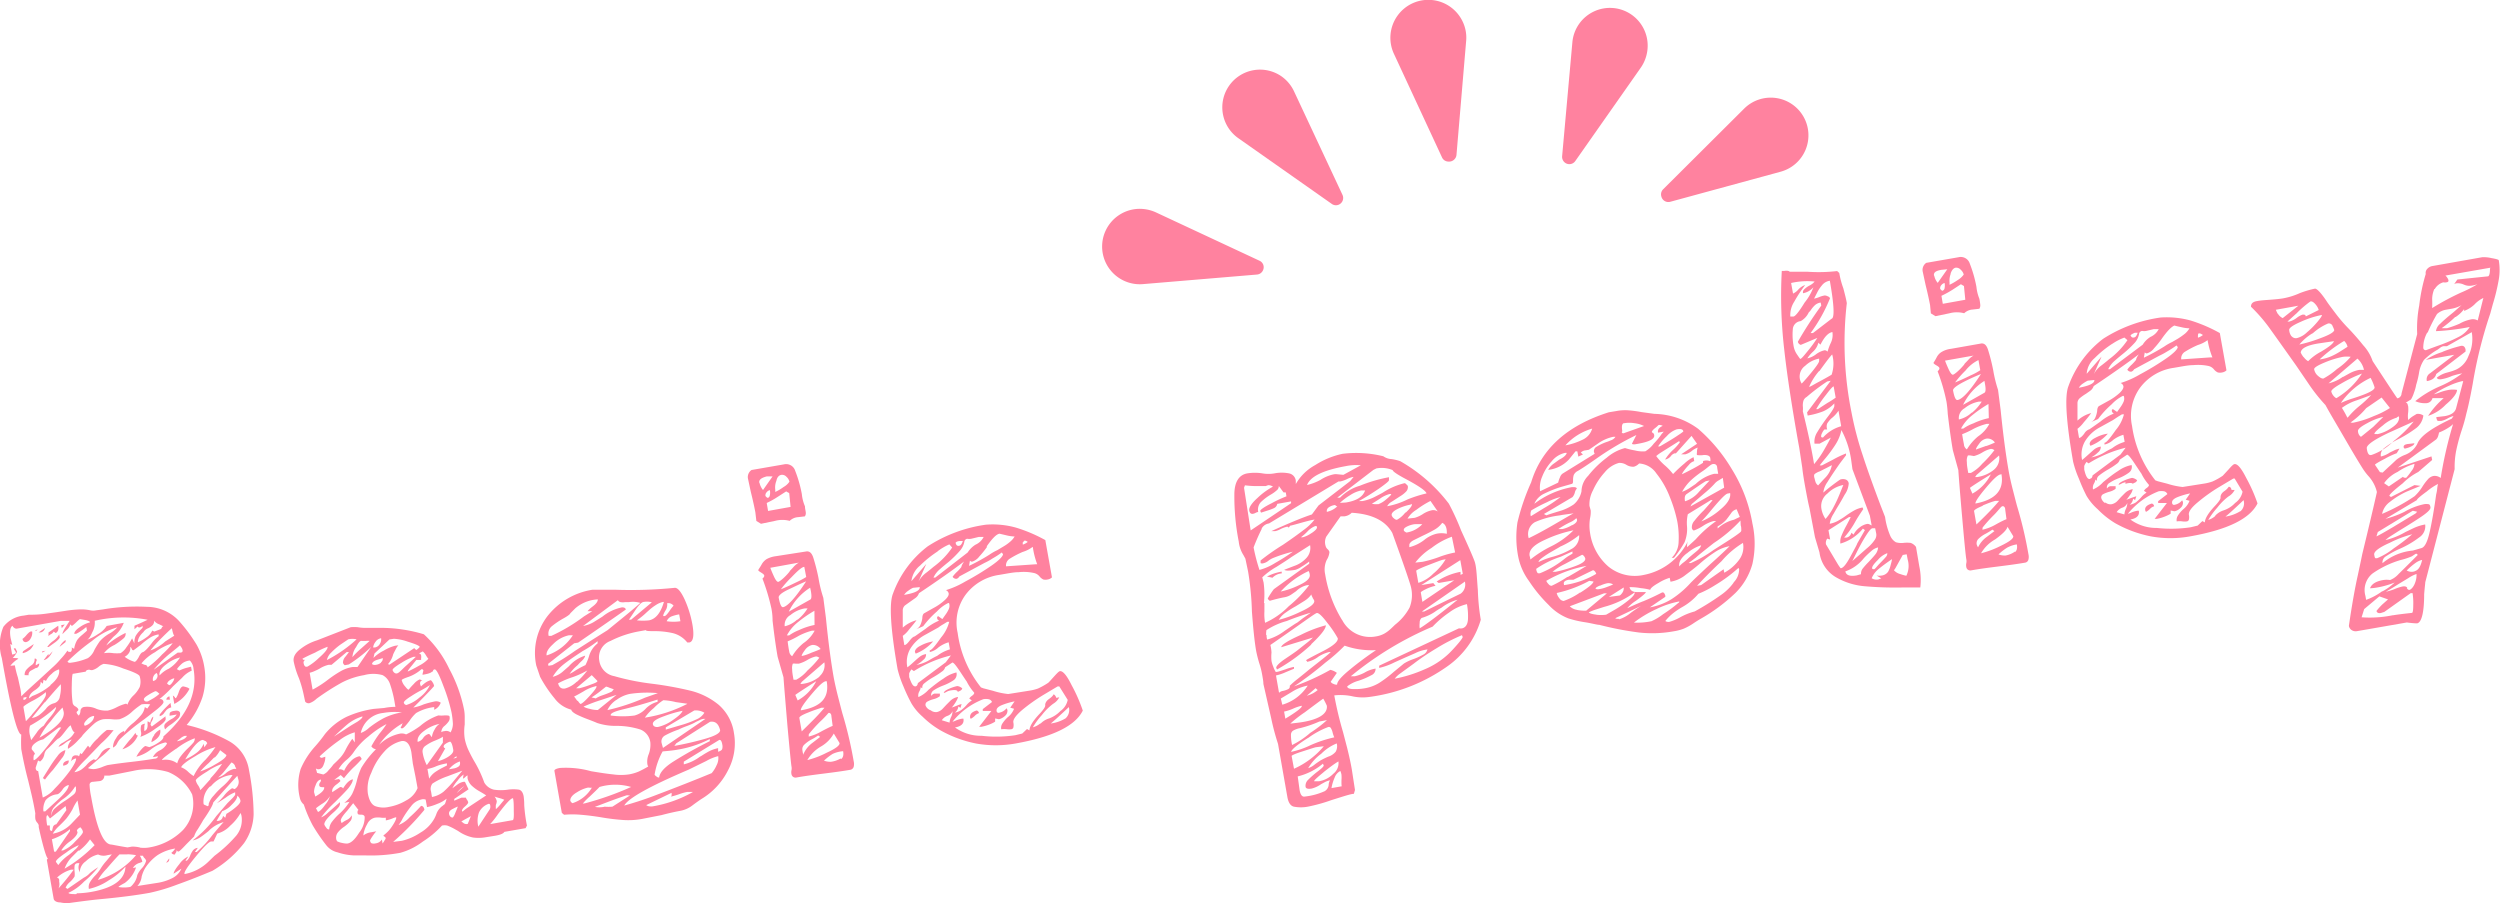 <svg xmlns="http://www.w3.org/2000/svg" viewBox="0 0 222.18 80.27"><defs><style>.cls-1{fill:#ff829f;}</style></defs><g id="レイヤー_2" data-name="レイヤー 2"><g id="文字など"><path class="cls-1" d="M20.43,65.91a3.56,3.56,0,0,1,1.7,2.54,21.12,21.12,0,0,1,.41,3.91,4.72,4.72,0,0,1-.85,2.57,10,10,0,0,1-2.81,2.46c-1,.42-2,.82-3.12,1.22a16.76,16.76,0,0,1-2.47.74c-1.23.22-2.65.4-4.25.55q-1,.09-2.94.36a2.85,2.85,0,0,1-.74-.06c-.36,0-.56-.16-.59-.32l-.61-3.47.1-.13q-.12,0-.42-1.11c-.19-.72-.32-1.28-.4-1.68,0,0,0-.08,0-.16a.7.7,0,0,0-.15-.24.67.67,0,0,1-.15-.32,2.29,2.29,0,0,1,0-.48c-.11-.66-.23-1.22-.34-1.69s-.21-.87-.29-1.21c-.25-.93-.45-1.87-.62-2.81a12.2,12.2,0,0,1,0-1.3q-.54-.06-1.73-6.8a4.12,4.12,0,0,1,.14-2.77,2.6,2.6,0,0,1,1.8-1l.47-.08A9.39,9.39,0,0,0,4,54.55L5,54.41l.86-.13a10.15,10.15,0,0,1,1.23-.12,3.61,3.61,0,0,1,.93.08,1.22,1.22,0,0,0,.53,0l.6-.08a18,18,0,0,1,3.92-.23A3.92,3.92,0,0,1,16,55.29a14,14,0,0,1,1.47,2,5.94,5.94,0,0,1,.69,2A5.85,5.85,0,0,1,18,61.93a7.49,7.49,0,0,1-1.41,2.5A14.59,14.59,0,0,1,20.43,65.91ZM1.32,59.13a8.34,8.34,0,0,0,.27,1.08l.22,1a4.44,4.44,0,0,1,.08.68c.11-.13.61-.6,1.5-1.4l1.26-1.16a6.79,6.79,0,0,0,.74-.76A5.32,5.32,0,0,0,6,57.81a.15.15,0,0,0,.12.12l.15,0s.06,0,.1-.14a.45.45,0,0,0,0-.25l.22.12a2.16,2.16,0,0,1,.27-.78,2.41,2.41,0,0,1,.45-.46c.18-.16.33-.28.42-.38l-.06-.32a3.58,3.58,0,0,1-.47.35,2.66,2.66,0,0,1-.44.26H6.6c0-.16.14-.36.5-.6a2.65,2.65,0,0,1,.9-.42c0-.08-.14-.15-.38-.2l-.52-.09a2.45,2.45,0,0,0-.32.28,3.37,3.37,0,0,1-.39.33l-.14-.14a1,1,0,0,1-.32.49l-.38.37c0-.08.06-.26.24-.55s.32-.5.4-.62l-.81,0-3.9.69a.32.32,0,0,1-.23-.08.4.4,0,0,1-.14-.18c-.21.15-.27.52-.16,1.12l.14.59-.18-.09.17.94q.36-.06.33-.18a.5.5,0,0,0-.09-.18.45.45,0,0,1-.09-.19l.15,0,.14.3a1,1,0,0,1-.14.25,2.52,2.52,0,0,1-.25.31c.29,0,.45,0,.5.07a2,2,0,0,0-.38.27,2.47,2.47,0,0,0-.33.35ZM2.1,57A.42.42,0,0,1,2,56.78a1.77,1.77,0,0,0,.36-.35c.17-.19.3-.3.38-.31l.12,0a.94.94,0,0,1-.12.59.62.62,0,0,1-.44.36S2.18,57.07,2.1,57Zm.52.76a1.39,1.39,0,0,1-.6.29.21.21,0,0,1,.07-.2l.36-.24L3,57.24A1.36,1.36,0,0,1,2.62,57.78Zm.22,5.73a12.7,12.7,0,0,0,.87-1.07c.27-.37.4-.62.37-.76l0-.15a6.93,6.93,0,0,1-1.32.84c-.47.27-.69.43-.68.48l.22,1.26C2.35,64.05,2.54,63.85,2.84,63.51ZM2.08,62l0,.2c.18,0,.28-.12.28-.26Zm1.15-2.66-.5.27a.41.41,0,0,0-.19.4L2.19,60a.69.69,0,0,1,.13-.45,2.63,2.63,0,0,1,.47-.43.58.58,0,0,0,.28-.58.19.19,0,0,1,.11,0,.2.2,0,0,1,.09.13.83.83,0,0,0-.09.46l.3-.17A.39.39,0,0,1,3.23,59.38Zm1.25,1.54c.59-.48.85-.94.77-1.39a1.41,1.41,0,0,0-.66.4,1.8,1.8,0,0,0-.5.62l-.22-.09-.06.34-.2-.17a.69.69,0,0,1-.09.38,1.79,1.79,0,0,1-.39.35c-.36.23-.55.48-.55.75l.28-.21A5.37,5.37,0,0,0,4.48,60.92ZM2.67,64.49a1.65,1.65,0,0,0,0,.9l.1.39.48-.65a2,2,0,0,1,.64-.64,5.57,5.57,0,0,1,.59-.78c.36-.43.52-.72.5-.88A11.5,11.5,0,0,1,2.67,64.49Zm.3,2.3a.53.53,0,0,1,.14.22.25.25,0,0,0-.12.21,1,1,0,0,0,0,.34c.18,0,.57-.43,1.17-1.18s1-1.33,1.28-1.73l-.2,0-1.4,1.06a1.68,1.68,0,0,0-.71.33c-.24.18-.34.36-.31.54A.7.7,0,0,0,3,66.79Zm1-4.38c-.54.65-.91,1.11-1.14,1.4a1.48,1.48,0,0,0,.65-.26A4.2,4.2,0,0,0,4.08,63a1.27,1.27,0,0,1,.68-.49.71.71,0,0,0,.56-.63,3.25,3.25,0,0,0,.08-1.07C5,61.24,4.54,61.76,4,62.41ZM3.1,56.09A.34.34,0,0,1,3.22,56a.34.34,0,0,0,.09-.08C3.32,56,3.26,56.06,3.1,56.09Zm13.13,2.84a2.83,2.83,0,0,0-.51.54l.22.12a4.23,4.23,0,0,1,.57-.22l.47-.12.06.35a2.4,2.4,0,0,0-.86.64l-.8.75a10.17,10.17,0,0,1-1.22,1.15.28.28,0,0,1,.37.26c0,.11-.21.35-.69.73l-1,.78a19.81,19.81,0,0,0-2.16,1.76,1.62,1.62,0,0,0-.28.42.76.76,0,0,1-.36.35,1.4,1.4,0,0,1,.28-.83,1.32,1.32,0,0,1,.72-.65l0,.16a3.42,3.42,0,0,1,.82-.88,6.48,6.48,0,0,0,.7-.71,1.44,1.44,0,0,0,.31-.69l.22.13.26-.37a2.47,2.47,0,0,0-.77,0,6.72,6.72,0,0,0-.82.63,3,3,0,0,1-1.14.69,2.92,2.92,0,0,1-.7,0,4.1,4.1,0,0,0-.75,0,1.78,1.78,0,0,0-.84.43c-.27.24-.61.57-1,1,0,.06-.2.24-.47.53a4,4,0,0,1-.82.67.72.72,0,0,1,.07-.42,1.82,1.82,0,0,1,.27-.41,1.76,1.76,0,0,0-.61.33,1.7,1.7,0,0,1-.57.32A.8.8,0,0,1,5.6,66l.31-.2a1.68,1.68,0,0,0,.72-.74s-.1,0-.16-.13a2,2,0,0,1-.18-.46c-.08,0-.26.21-.55.59s-.48.57-.59.59a3.42,3.42,0,0,0-.41.4c-.26.26-.44.44-.56.54a.85.85,0,0,0-.25.51,1,1,0,0,1-.37.58l-.18-.09-.21.64c0,.21.11.31.22.29l.41,2.36a2.78,2.78,0,0,0,1.06-.79,14.44,14.44,0,0,0,1.35-1.58c.4-.56.58-.93.55-1.11a.87.87,0,0,0-.48.28.78.78,0,0,0,.1-.28.34.34,0,0,1,.29-.27c.19,0,.3,0,.35.1l.11-.3.13.09.56-.75.16.18a3.59,3.59,0,0,1,.69-.81,5.25,5.25,0,0,1,.82-.76,1.16,1.16,0,0,1,.32,0,1,1,0,0,0,.29,0A7.71,7.71,0,0,1,9,66.06L7.68,67.43a9.78,9.78,0,0,0-1.07,1.2,1.58,1.58,0,0,0,.61-.23A3.33,3.33,0,0,0,7.68,68a1.86,1.86,0,0,1,.68-.53.13.13,0,0,0,.13.06c.08,0,.23-.18.44-.51a1.11,1.11,0,0,1,.68-.54.13.13,0,0,1,.13,0s.06,0,.08,0a6,6,0,0,1-.83.78l-1.17,1s.09.05.26.07a1.13,1.13,0,0,0,.45,0A3.25,3.25,0,0,0,9,68.2,5.67,5.67,0,0,1,9.54,68c.41-.07,1.1-.17,2.06-.28s1.65-.21,2.1-.29c.23,0,.34-.11.33-.22l-.44.08a1.34,1.34,0,0,1,.59-.59,1.46,1.46,0,0,0,.66-.61s0-.05-.07-.09a.21.21,0,0,0-.15,0,3.2,3.2,0,0,0-1.23.62,3.47,3.47,0,0,1-1.27.63,3.09,3.09,0,0,1,.42-.62q.27-.31.39-.33l.34.1a3.27,3.27,0,0,0,.82-.41c.32-.2.46-.39.43-.54q3.24-2.85,2.68-6a1.19,1.19,0,0,0-.33-.75A1.41,1.41,0,0,0,16.23,58.93ZM3.64,56.2h-.2L4,55.81A.51.51,0,0,1,3.64,56.2Zm.87,7.89a6.13,6.13,0,0,0-1,1.47c1.55-.9,2.26-1.66,2.15-2.29l-.1-.39A10.31,10.31,0,0,0,4.51,64.09Zm-.77-6.2.31-.06L3.77,58Zm.6,10.41a11.14,11.14,0,0,1,.77-1.11,1.33,1.33,0,0,1,.7-.53,1.35,1.35,0,0,1-.35.77c-.24.33-.49.65-.76,1a8.23,8.23,0,0,0-.7.85l-.19-.13C3.9,69,4.07,68.73,4.34,68.3Zm-.28,2.81a1.63,1.63,0,0,0-.2,1l.16,0s.38-.35,1.09-1,1-1.06,1-1.35a.94.94,0,0,0-.56.42c-.18.25-.34.39-.47.41A1.56,1.56,0,0,0,4.06,71.11ZM3.88,58.67l.43-.56,0,.16.37-.39C4.44,58.36,4.17,58.62,3.88,58.67Zm.31,14.69.24,0,0,.32c0,.11.08.16.19.17l.08-.32a.34.34,0,0,1,.3-.27L5.9,72l-.07-.36-1.39,1.1-.21-.29C4.1,72.45,4.09,72.76,4.19,73.36ZM5.31,56.64c0,.07-.12.22-.39.43l-.6.43-.12,0a2,2,0,0,1,.53-.54,1.7,1.7,0,0,0,.53-.58Zm-.8-.27a.81.81,0,0,0-.2.16l0-.32.86-.6a.87.87,0,0,1,0,.39.44.44,0,0,1-.22.26l-.18-.13A.55.55,0,0,1,4.51,56.37Zm.35,15.49a6.91,6.91,0,0,1,.9-.68,7.92,7.92,0,0,0,.77-.56.55.55,0,0,0,.22-.51s0-.07,0-.12a.17.17,0,0,0-.06-.11,3.6,3.6,0,0,1-1.14,1.17,5.24,5.24,0,0,0-.78.73.88.88,0,0,0-.18.74A.84.84,0,0,1,4.86,71.86Zm-.25,2.73.2,1.1.15,0,1.26-1.84,0-.16A4.81,4.81,0,0,1,4.61,74.59Zm1.84-2.68a6.28,6.28,0,0,1-.54.82c-.2.23-.42.45-.65.67a3,3,0,0,0-.57.69,3,3,0,0,0,1.65-.88l.77-.81-.22-1.26A4.24,4.24,0,0,0,6.45,71.91Zm-.57,3.86c-.63.42-.94.7-.91.83l.21.28A3.84,3.84,0,0,1,6.09,76a4.69,4.69,0,0,0,.54-.46A1.33,1.33,0,0,0,7,75.11,5.06,5.06,0,0,0,5.88,75.77Zm.67,1.52H6.31A3.11,3.11,0,0,0,5.06,78a.22.22,0,0,1,.2.21l0,.16a.9.9,0,0,1-.06.58A19.06,19.06,0,0,0,6.55,77.29ZM5.29,57.49a1.65,1.65,0,0,1,.54-.62l0,.19Zm1.6,16.45c0,.19-.17.45-.62.8a3,3,0,0,0-.83.84l.16,0a2.88,2.88,0,0,0,1.06-.77c.49-.48.73-.78.71-.88a.57.57,0,0,0-.1-.25.92.92,0,0,0-.13-.16c-.22.12-.32.24-.3.34ZM5.44,55.56l.32-.06-.27.33Zm.66,12c.05.27-.12.43-.48.49C5.57,67.81,5.73,67.65,6.1,67.58Zm.89,8-.57.57a2.83,2.83,0,0,0-.68,1.07,12.46,12.46,0,0,0,2.67-2.09L8,74.6A4.47,4.47,0,0,1,7,75.63Zm-.18,3.83a8.31,8.31,0,0,0,1.28-.12q3-.53,3.06-2.25a6.27,6.27,0,0,1-1.49,1.22A5.15,5.15,0,0,1,7.9,79,.82.82,0,0,1,8,78.4a3.26,3.26,0,0,1,.48-.61,3.72,3.72,0,0,0,.46-.59,4.49,4.49,0,0,1,.51-.68l.49-.59-.4.07a1.14,1.14,0,0,1-.82-.06,2.3,2.3,0,0,0-1.09.6,1.21,1.21,0,0,0-.54,1L7,77.29a.88.88,0,0,1,.06-.57.48.48,0,0,0-.21,0,.25.25,0,0,0-.22.22,2.42,2.42,0,0,0,0,.53,1.69,1.69,0,0,1,0,.42,2.19,2.19,0,0,1-.42.5,1.33,1.33,0,0,0-.38.5L6,79l1.45-1A1.75,1.75,0,0,0,8,77.58a6.76,6.76,0,0,1,.73-.51,8.8,8.8,0,0,1-1.26,1.28,4.62,4.62,0,0,1-1.39,1C6.12,79.44,6.35,79.47,6.81,79.46ZM6.27,58.9a5.64,5.64,0,0,0,1.54-.41,1.58,1.58,0,0,0,.58-.73A8.42,8.42,0,0,1,8.86,57a3.52,3.52,0,0,1,.82-.67,2.71,2.71,0,0,0,.75-.58,6.1,6.1,0,0,0-2.25,1.21A18,18,0,0,0,6,58.79C6.05,58.89,6.14,58.92,6.27,58.9Zm.11,2a9.21,9.21,0,0,0,.08,1.59.46.46,0,0,0,.26.3c.15.1.23.19.24.26s0,.08-.07.14-.09.11-.08.14a.38.38,0,0,0,.09.16L7,63.6a.7.7,0,0,0,.15-.41.38.38,0,0,1,.32-.36A1.93,1.93,0,0,1,8.58,63a2.35,2.35,0,0,0,1,.15,3.16,3.16,0,0,0,.8-.3,4,4,0,0,1,.8-.31c.09,0,.14.08.14.1a2.1,2.1,0,0,1,.58-.87,2.67,2.67,0,0,0,.52-.72,1.6,1.6,0,0,0,0-.92q0-.24-1.47-.72A5.4,5.4,0,0,0,9.21,59a1.3,1.3,0,0,0-.46.27,1.47,1.47,0,0,1-.5.27.38.38,0,0,1-.23,0,.31.31,0,0,0-.23,0,.2.2,0,0,0-.17.15l-1.11.19C6.43,59.81,6.39,60.17,6.38,60.89Zm1.87,2.74a1,1,0,0,0-.52.32c-.18.18-.27.32-.25.42a.2.2,0,0,0,.06.12,1.21,1.21,0,0,0,.54-.32.79.79,0,0,0,.29-.52A.16.16,0,0,0,8.25,63.63Zm-.07-7.4q-.25.56-.48.63a4.15,4.15,0,0,0,1-.51,2.22,2.22,0,0,0,.78-.73L11,55.35a2.76,2.76,0,0,1-.88,1.21c-.1.09-.21.22-.36.38a2.11,2.11,0,0,0-.31.43,8,8,0,0,1,1.71-1.12.52.52,0,0,1-.2.5,5.92,5.92,0,0,1-.79.57,2.5,2.5,0,0,0-.93.73,2.69,2.69,0,0,1,.84,0,4.19,4.19,0,0,0,.63,0,1.63,1.63,0,0,0,.52-.52,5.73,5.73,0,0,0,.51-.8l.2.45a1.49,1.49,0,0,1,.11-.65,2.49,2.49,0,0,1,.31-.42l.31-.32,0-.19a.4.4,0,0,1-.26.16.14.14,0,0,1-.17-.09l-.29.25,0-.31c.45-.19.84-.37,1.17-.53a11.32,11.32,0,0,0-4.7.09A1.76,1.76,0,0,1,8.18,56.23Zm4.26,19.09a2.77,2.77,0,0,0,.72,0,5.48,5.48,0,0,0,3.11-1.57,3.46,3.46,0,0,0,.81-3.15,4.11,4.11,0,0,0-2.13-2,6.24,6.24,0,0,0-3.12-.1l-2.12.42-.44,0a.47.47,0,0,1-.44.49l-.56.06c-.19,0-.29.11-.31.23a6.25,6.25,0,0,0,.14,1.1c.48,2.73,1.05,4.14,1.72,4.24.11,0,.62.12,1.51.26l.39-.07A2.77,2.77,0,0,1,12.44,75.32Zm-1.11.6h-.71c-.23.23-.61.65-1.14,1.27a5.45,5.45,0,0,0-.78,1A7,7,0,0,0,12.09,76,5.48,5.48,0,0,0,11.33,75.92Zm.57,2.56a1.73,1.73,0,0,0,.3-.72,2.25,2.25,0,0,1,.4-.6,1.57,1.57,0,0,0,.39-.68.67.67,0,0,0-.14-.22.43.43,0,0,1-.14-.22l-.28,0a1.86,1.86,0,0,1,.22.53s-.09.07-.29.12a1,1,0,0,0-.55.44l.28-.05a2.83,2.83,0,0,1-1,1.38c-.36.19-.55.31-.56.36a2.85,2.85,0,0,0,1,0C11.59,78.84,11.74,78.71,11.9,78.48Zm.35-13.12a2.17,2.17,0,0,1-1.37,1.22c.06-.09.26-.35.59-.76a4.67,4.67,0,0,0,.57-.71C12.07,65.27,12.14,65.36,12.25,65.36Zm.09-7c.13-.25.24-.39.35-.41s.4-.28.79-.79a2.85,2.85,0,0,1,.62-.63l0-.16a2,2,0,0,0-.78.3,6.73,6.73,0,0,0-.81.63l-.64.48c-.06,0-.11,0-.17-.14s-.1-.14-.13-.14a.73.73,0,0,1-.09.49,1,1,0,0,1-.4.37,2.65,2.65,0,0,0,.89.45C12.08,58.79,12.2,58.63,12.34,58.38ZM15.39,78a1.67,1.67,0,0,0,.73-.8l-.69.45c0-.13.14-.41.5-.84a2,2,0,0,1,.81-.7l-.26.38h.13a1.07,1.07,0,0,0,.28-.43,2.26,2.26,0,0,1,.25-.47.61.61,0,0,1,.44-.24l-.26.37.16,0a9.21,9.21,0,0,0,1.4-1.51c.58-.69.92-1.08,1-1.15a3,3,0,0,0-1.36.81c-.21.17-.43.34-.66.5a1.88,1.88,0,0,1-.74.32,9.76,9.76,0,0,0,2.1-2.16l1-1.16.36-.36a2.21,2.21,0,0,0,.32-.37l0-.23a3.54,3.54,0,0,0-.83.47c-.45.3-.71.46-.79.5a6,6,0,0,0,.62-.65,2.72,2.72,0,0,1,.73-.68l.22.08a.74.74,0,0,0,.34-.83l-.1-.35c-.55.59-1.26,1.38-2.14,2.37,0,.13-.25.65-.9,1.58-.08.15-.24.42-.47.79a2.29,2.29,0,0,0-.33.65l-.69.69c-.39.42-.62.64-.7.65s-.14-.08-.15-.13,0,.13-.08.23-.07.16-.09.16a.32.32,0,0,1-.31-.15,1.28,1.28,0,0,0,.34-.38A4.07,4.07,0,0,0,14,76a4.19,4.19,0,0,0-1.1,1.15,3,3,0,0,0-.31.75,1.43,1.43,0,0,1-.38.84l1.86-.29A4.35,4.35,0,0,0,15.39,78ZM13.58,55.54a1.22,1.22,0,0,1-.43.3.86.86,0,0,0-.41.34,1.74,1.74,0,0,0-.34.4,1,1,0,0,0-.15.5,3.59,3.59,0,0,0,.77-.44,1.44,1.44,0,0,0,.51-.6l.18.09.6-.23a.58.58,0,0,0,.08-.14.17.17,0,0,1,.13-.1l-.38-.18a.88.88,0,0,1-.44-.32A.56.56,0,0,1,13.58,55.54Zm.23,9.22a5.26,5.26,0,0,1-1.34.73.64.64,0,0,0,.06-.46,1.24,1.24,0,0,1,0-.49c0-.12.15-.19.36-.23a.62.62,0,0,0-.06.32,1.57,1.57,0,0,0,0,.34.39.39,0,0,0,.24-.23.88.88,0,0,0,.05-.33,1.6,1.6,0,0,1,0-.31l.23.13a1.1,1.1,0,0,1,.15-.42.32.32,0,0,1,.12-.12.81.81,0,0,1-.12.39.77.77,0,0,0-.12.34l.11.15,1.22-.91,0,.16C14.81,64,14.49,64.32,13.81,64.76Zm.6-6.6a7.21,7.21,0,0,0,.94-1,5.23,5.23,0,0,0-1.57.8,4.08,4.08,0,0,0-1.21,1,2.06,2.06,0,0,0,.31.13c.14,0,.22.11.24.22A8.27,8.27,0,0,0,14.41,58.16ZM14,61.51a.29.29,0,0,0-.2-.08,4.5,4.5,0,0,0-.61.33c-.29.17-.42.31-.4.41a.2.2,0,0,0,.13.16.45.45,0,0,0,.23,0l.48-.27a3.79,3.79,0,0,0,.54-.4Zm1.25-5.66c-.16.14-.46.42-.89.85a13.79,13.79,0,0,0-1,1.11,3.85,3.85,0,0,0,1.32-.8c.47-.3.73-.47.81-.51C15.42,56.43,15.35,56.22,15.28,55.85Zm-1.56,9.48a1.32,1.32,0,0,1,.55-.49c.08.45-.18.82-.78,1.12A1,1,0,0,1,13.72,65.33Zm.21-5A.41.41,0,0,0,14,60a.47.47,0,0,0-.08-.19.63.63,0,0,0-.32.71A.45.45,0,0,0,13.93,60.31Zm1.19-2.24a10.73,10.73,0,0,0-1.43,1.43L15.79,58l.2,0q.27,0,.24-.21a.68.68,0,0,0-.1-.24l-.14-.2Q15.89,57.46,15.12,58.07Zm-.44,5.18a.74.74,0,0,1-.46.38l0-.15.28-.34c.17-.19.4-.42.68-.69l.07.4A.83.83,0,0,0,14.68,63.25ZM15,59.43a3.21,3.21,0,0,0,1-1,3.07,3.07,0,0,0-1.21.6c-.47.34-.67.69-.61,1A2.49,2.49,0,0,1,15,59.43Zm.64,7.12c-.84.58-1.26.91-1.24,1a1.73,1.73,0,0,1,1.35.29,1.74,1.74,0,0,1,.33-.65,6,6,0,0,1,.58-.65c.18-.17.34-.33.48-.49a.58.58,0,0,0,.17-.44A6.17,6.17,0,0,0,15.66,66.55ZM16,63.33a.6.6,0,0,1-.17.52,4.34,4.34,0,0,1-.64.54,2.13,2.13,0,0,0-.51.43s-.06-.08-.07-.19a.35.35,0,0,1,.1-.34,2.57,2.57,0,0,1,.52-.38,1.21,1.21,0,0,0,.48-.41l-.64.11c0-.15,0-.26.07-.31a.67.67,0,0,1,.34-.12C15.75,63.12,15.92,63.17,16,63.33ZM14.77,76.66l.26-.37A.29.29,0,0,1,14.77,76.66Zm.33-14.48-.32,0a.33.33,0,0,1,.28-.29Zm0-1.73a.55.55,0,0,0-.25.31l.18.13c.11,0,.21-.11.32-.28a.72.72,0,0,0,.14-.33A1,1,0,0,0,15.1,60.45Zm1.49.63a.61.61,0,0,1,.25.14,3.11,3.11,0,0,1-1.35,1.34l-.13-.75a.83.83,0,0,1,.19.17q0,.08.09.06s.13-.18.24-.51.23-.5.39-.53A2.11,2.11,0,0,1,16.59,61.08ZM16,65.65a2,2,0,0,0-.28.23c.5-.09.8-.25.89-.48l-.2,0A1.11,1.11,0,0,0,16,65.65Zm3,.79a6.51,6.51,0,0,0-1.62.75c-.78.45-1.21.79-1.28,1a1.82,1.82,0,0,1,.6.38,3,3,0,0,0,.51.4,4.89,4.89,0,0,1,1.05-1.45,9.41,9.41,0,0,0,.89-1.13Zm.07,9.61A12,12,0,0,0,21,74.26a2.2,2.2,0,0,0,.45-1.82l-.07-.19a4.19,4.19,0,0,1-.92,1.13,2.4,2.4,0,0,1-1.15.7l-.33.7-.19,0c-.21,0-.68.48-1.39,1.34s-1.06,1.38-1,1.56a4.11,4.11,0,0,0,2.08-1.06Zm-.85-10.19a.38.38,0,0,0-.24-.1c-.39.1-.89.67-1.52,1.73a4.76,4.76,0,0,0,1-.58,1.9,1.9,0,0,0,.64-.81l.06.32.26-.37A1.18,1.18,0,0,0,18.28,65.86Zm.45,3.35a10.12,10.12,0,0,0,1.07-1.32,5.47,5.47,0,0,0-1.34.68c-.69.42-1,.68-1,.79a1.28,1.28,0,0,0,.19.41,1.27,1.27,0,0,1,.21.45C17.94,70.1,18.23,69.76,18.73,69.21Zm.36-1.89-.48.49a9,9,0,0,0-.76.75,6.57,6.57,0,0,0,1.33-.62c.68-.38,1-.66,1-.84l-.56-.43A2.47,2.47,0,0,1,19.09,67.32Zm-.36,2.57a1.84,1.84,0,0,0-.58,1.54.12.12,0,0,0,.1.1l.26.12a.16.16,0,0,0,.09-.08.14.14,0,0,0,0-.11A1.87,1.87,0,0,1,19,70.7a6.82,6.82,0,0,1,.73-.76,4.35,4.35,0,0,0,.94-1.06l-.19,0A2.85,2.85,0,0,0,18.73,69.89ZM21,71.7c.27-.23.39-.42.37-.55a.77.77,0,0,0-.28-.44c0,.22-.16.49-.51.82a2,2,0,0,1-.83.56l-.5.86h.16a.49.49,0,0,0,.27-.13.6.6,0,0,0,.14-.31l.2.17.1-.35A5.66,5.66,0,0,0,21,71.7Zm-.11-3.63a.57.57,0,0,0-.32-.31l-.63.78a3.21,3.21,0,0,1-.56.56,1.72,1.72,0,0,0,.69-.38,1.84,1.84,0,0,1,.72-.39H21A2.36,2.36,0,0,0,20.87,68.07Z"/><path class="cls-1" d="M43.9,70.18a4.28,4.28,0,0,0,1.23,0,3.5,3.5,0,0,1,1,0c.21.06.35.26.41.6a6,6,0,0,1,.05.79,14,14,0,0,0,.24,1.8l-.12.23-1.89.33c-.08.15-.35.26-.79.34l-1,.16a3.59,3.59,0,0,1-1,0,3.55,3.55,0,0,1-1.32-.58l-.41-.23a4.87,4.87,0,0,0-.55-.25,1.08,1.08,0,0,0-.47,0,8.44,8.44,0,0,1-1.7,1.42,5.91,5.91,0,0,1-2,1,14.34,14.34,0,0,1-3.17.23h-1A5.34,5.34,0,0,1,30,75.75a1.77,1.77,0,0,1-1-.63,16.22,16.22,0,0,1-1.21-1.77A11.81,11.81,0,0,1,27,71.5a1.07,1.07,0,0,1-.36-.63,4.8,4.8,0,0,1,.08-2.53,7.27,7.27,0,0,1,1.28-2,12.59,12.59,0,0,0,.87-1.09,5.74,5.74,0,0,1,1.9-1.53A8.92,8.92,0,0,1,33.22,63l.92-.08a5.06,5.06,0,0,1,1-.1l-.06-.35a9.77,9.77,0,0,0-.42-1.68A1.38,1.38,0,0,0,34,60a3.07,3.07,0,0,0-1.64,0,6.73,6.73,0,0,0-2,.67,21.74,21.74,0,0,0-2.23,1.43,1.74,1.74,0,0,1-.62.39.38.38,0,0,1-.39-.14L27,61.79a10.54,10.54,0,0,0-.43-1.51,7.65,7.65,0,0,1-.47-1.5c-.06-.4.15-.77.64-1.13a4.56,4.56,0,0,1,1.43-.74l3-1.17a3.82,3.82,0,0,1,.62,0,4,4,0,0,0,.58.06h1.44a12.67,12.67,0,0,1,2,.15,13,13,0,0,1,1.86.42,9.86,9.86,0,0,1,2.25,3.06,12.91,12.91,0,0,1,1.32,3.62,3.72,3.72,0,0,1,.06.76c0,.28,0,.47,0,.58a4.31,4.31,0,0,0,0,1.25,4.47,4.47,0,0,0,.32,1c.16.34.33.67.52,1a10.69,10.69,0,0,1,.9,1.91A1.34,1.34,0,0,0,43.9,70.18ZM27.14,59.24a.32.32,0,0,0,.19,0,5.07,5.07,0,0,0,1-.76c.55-.48.81-.81.78-1A8.08,8.08,0,0,0,28,58c-.55.24-.92.43-1.12.54a.16.16,0,0,0,.08.09.19.19,0,0,0,.15,0l-.1.12A.28.28,0,0,0,27,59,.36.36,0,0,0,27.14,59.24ZM33,57.48a12.48,12.48,0,0,1-2,1.57l-.36.07a.4.4,0,0,1-.16-.22.8.8,0,0,1,.21-.53c.17-.21.27-.35.32-.42l-.2,0-1.34,1.13h-.25a2.6,2.6,0,0,0-.83.35,3.61,3.61,0,0,1-.39.19,2.34,2.34,0,0,1-.48.17l.26,1.5a9.6,9.6,0,0,0,1.39-.9,10.09,10.09,0,0,1,1.11-.74,3.11,3.11,0,0,1,1.05-.37l.44,0ZM28.05,69.79a1.47,1.47,0,0,0-.14.61l.11.39c.57-.32.83-.6.79-.83-.27,0-.41,0-.44-.17a.35.35,0,0,1,.08-.26.32.32,0,0,0,.07-.25C28.31,69.31,28.15,69.48,28.05,69.79Zm.85,1.73a2,2,0,0,0,.42-.76,2,2,0,0,1-.68.67,6.18,6.18,0,0,0-.56.4l.18.33C28.42,72.11,28.63,71.9,28.9,71.52Zm-.72-2.83.55.14a1.13,1.13,0,0,0,.48-.39,4.13,4.13,0,0,0,.42-.5q.42-.39.66-.66a3.18,3.18,0,0,0,.41-.62,6.68,6.68,0,0,1,.61-1l.22.32,0-.9a4.11,4.11,0,0,0-1.34.69,15.56,15.56,0,0,0-1.78,1.45.19.19,0,0,0,.23.12l.27-.09a1.51,1.51,0,0,1-.12.63q-.13.43-.42.48a.38.38,0,0,1-.3-.07ZM29.53,73a5.1,5.1,0,0,1,.7-.74,5.11,5.11,0,0,0,.83-1l-.47.09a2.37,2.37,0,0,0,.71-.8,6.14,6.14,0,0,0,.41-1.15,6.38,6.38,0,0,1,.4-1.16,8.69,8.69,0,0,1,1.3-1.65.77.77,0,0,1-.25-.1.8.8,0,0,1-.16-.16,9.32,9.32,0,0,1,.73-1.14,7.06,7.06,0,0,0,.62-.84,8.38,8.38,0,0,0-1.63,1.12,6.1,6.1,0,0,0-1.23,1.29,3.31,3.31,0,0,1-.75.82,3.28,3.28,0,0,0-.67.81.53.53,0,0,1,.51.12,2.88,2.88,0,0,1,.58-.84,1.47,1.47,0,0,1,.77-.46s.07,0,.12.08a.4.4,0,0,1,.09.17,8.81,8.81,0,0,1-.76.78,9,9,0,0,0-.81.92l-.29-.28-.58.43.44-.08s0,0,.05.08a.15.15,0,0,1,.06.11,2.83,2.83,0,0,1-.35.3,1.14,1.14,0,0,0-.31.32.5.5,0,0,0-.06.36l.69-.45a.26.26,0,0,1,.27.12q.44-.73.87-.81,0,.28-.39.78c-.29.34-.7.75-1.2,1.25a10.17,10.17,0,0,0-1.23,1.35,1.69,1.69,0,0,0,.6-.41l1.07-.94a.54.54,0,0,1-.12.45,4.17,4.17,0,0,1-.52.52q-.74.66-.75,1a.83.83,0,0,0,.15.26c.09.15.19.21.29.19A1.2,1.2,0,0,1,29.53,73Zm.72-15.71a6.6,6.6,0,0,0-.81.7,1.31,1.31,0,0,0-.39.67,12,12,0,0,0,2.64-1.84,1.65,1.65,0,0,0-.74,0Zm1.51,6.85c.32-.21.47-.36.45-.47a3.86,3.86,0,0,0-1.27.65q-.47.39-1.26,1.14l1.54-1ZM31.92,74a2.17,2.17,0,0,0,.49-1.37c0-.16-.14-.23-.32-.23s-.3,0-.31-.14a.24.24,0,0,1,0-.15c0-.07.05-.11.08-.12l-.47-.61-.53.67c-.41.45-.6.75-.57.91l.07.19a2.78,2.78,0,0,1,.48-.29.88.88,0,0,0,.41-.4.57.57,0,0,1-.13.53,3,3,0,0,1-.54.49,2.29,2.29,0,0,0-.59.55.76.76,0,0,0-.1.59l.06.14a1.62,1.62,0,0,0,.44.15,2,2,0,0,0,.45.06C31.19,74.94,31.54,74.61,31.92,74Zm-.3-16.46a1.77,1.77,0,0,0-.3.86,7.29,7.29,0,0,1,.8-.79l.73-.65a1.25,1.25,0,0,0-.33,0l-.37,0C32,56.92,31.84,57.14,31.62,57.56Zm.44,7.6a2,2,0,0,0,.74-.46,9.16,9.16,0,0,1,1.31-.86,5.76,5.76,0,0,1,1.61-.51,5.76,5.76,0,0,0-1.65.05A2.27,2.27,0,0,0,32.06,65.16Zm2.08,9.6a.65.65,0,0,0,.14-.25.25.25,0,0,0-.1-.14c-.07,0-.1-.08-.1-.1s.39-.27.7-.72.46-.75.43-.9a1.47,1.47,0,0,0-.36.12,2.84,2.84,0,0,1-.56.16c0-.16,0-.24,0-.24a1.88,1.88,0,0,1-.41,0,1.81,1.81,0,0,0-.57,0,1,1,0,0,0-.68.58,2.5,2.5,0,0,0-.34,1,1.45,1.45,0,0,1,.72-.29l.43-.08a3.37,3.37,0,0,0-.26.33,4.43,4.43,0,0,0-.29.46c0,.16.08.25.15.28a.67.67,0,0,0,.35,0,.77.77,0,0,0,.55-.34l.06.35S34.07,74.87,34.14,74.76Zm2.55-6.88-.13-1c-.13-.73-.42-1.06-.87-1a2.91,2.91,0,0,0-1.52.92A5.82,5.82,0,0,0,33,68.68a3.22,3.22,0,0,0-.31,1.82c.11.63.33,1,.65,1.14a2.13,2.13,0,0,0,1.23.07,4.47,4.47,0,0,0,1.54-.58,2.15,2.15,0,0,0,1-1.09L36.92,69Zm-2.83-9a.41.41,0,0,0,.16-.37l-.5.15c-.28.09-.44.22-.46.38a.45.45,0,0,0,.37.06A.85.85,0,0,0,33.86,58.89Zm1.54-1.51a1.75,1.75,0,0,0-.25.39q-.15.28-.21.42a2,2,0,0,1-.46.86l.13.05,2.22-1.48s0,.06.08.1a.16.16,0,0,0,.11.07l.16-.13.12-.13q0-.15-1.08-.48A4.38,4.38,0,0,0,35,56.77l-.39.06-1.33,1.25-.09.39a3.48,3.48,0,0,1,.92-.65,3.75,3.75,0,0,1,1-.43Zm-2-.34a1,1,0,0,0-.24.53h.17a.62.62,0,0,0,.43-.32.74.74,0,0,0,.11-.5A.75.75,0,0,0,33.4,57Zm5,2.67c-.07.11-.32.2-.74.27a.19.19,0,0,1-.12,0l.09-.38s0,0-.08-.09a.19.19,0,0,0-.1,0,3.48,3.48,0,0,1-1.13.67c-.39.13-.6.23-.62.29A1.27,1.27,0,0,0,36,61c.16.2.26.3.32.29a5.53,5.53,0,0,1,.46-.51,1.42,1.42,0,0,1,.52-.4l.19.07a.41.41,0,0,0,.15,0c-.24,0-.34.16-.3.37l.07.19a3.26,3.26,0,0,1,.43-.36,1.42,1.42,0,0,1,.45-.2s.08.06.15.18a.79.79,0,0,1,.14.34c-.22.26-.54.59-.94,1s-.7.71-.91.91a3.89,3.89,0,0,0,.92-.28,8.59,8.59,0,0,1,.93-.25.72.72,0,0,1,.59.1,1.09,1.09,0,0,1-.58.63l0-.24a4.12,4.12,0,0,0-1.61.53,3.57,3.57,0,0,0-.59.7c-.32.42-.53.64-.64.66a.11.11,0,0,1-.14-.1s.06-.06.1-.16a.54.54,0,0,1,.09-.2,6.41,6.41,0,0,0-2.11,1.92,3.78,3.78,0,0,1,1.9-1,.79.79,0,0,1,.22,0,.9.9,0,0,1,.28.08,7.46,7.46,0,0,0,1.25-.75,5,5,0,0,1,1.62-.94,2.37,2.37,0,0,0,.53,0c.29,0,.45,0,.46.1a.58.58,0,0,1-.05.4,2.17,2.17,0,0,1-.39.43.72.72,0,0,0-.29.56.6.6,0,0,1,.27-.09.62.62,0,0,1,.55.11,1.54,1.54,0,0,0,.21-.77,7.6,7.6,0,0,0-.12-1A15.33,15.33,0,0,0,39.42,61c-.37-1-.64-1.53-.79-1.51S38.51,59.6,38.43,59.71Zm1,11.87a.28.28,0,0,0,.17-.17,3.62,3.62,0,0,0,.12-.4,2.91,2.91,0,0,1-.82.46,4.52,4.52,0,0,1-.92.29l-.12-.67a.63.63,0,0,0-.41,0,1.52,1.52,0,0,0-.89.6,8.8,8.8,0,0,0-.75,1.09,2.8,2.8,0,0,1-.36.57,2.54,2.54,0,0,0,1-.7,11.7,11.7,0,0,0,1-1c.17,0,.27.14.3.35a24.23,24.23,0,0,1-2.78,2.85l.79-.1A5,5,0,0,0,37.36,74a3.29,3.29,0,0,0,1.24-1.25,3.05,3.05,0,0,0,.2-.46,1.46,1.46,0,0,1,.32-.49A1.24,1.24,0,0,1,39.39,71.58ZM36.14,59.12c.38-.34.66-.59.82-.75h-.2a5,5,0,0,0-1.07.53c-.55.33-.82.55-.8.65s.17.34.38.3S35.75,59.46,36.14,59.12Zm1.23,2.26a9.61,9.61,0,0,0-.83.49c-.45.28-.67.48-.65.58a.27.27,0,0,0,.09.15c.05,0,.08.07.11.06A3.12,3.12,0,0,0,37.27,62a2.9,2.9,0,0,0,.94-1.12A8.42,8.42,0,0,1,37.37,61.38Zm.48-3.15a1.29,1.29,0,0,0-.28-.34l-.34.18a.22.22,0,0,1,.2.21.74.74,0,0,1,0,.21.44.44,0,0,0,0,.16H37l-.4.5c-.25.3-.37.47-.36.53a10.65,10.65,0,0,0,1-.52,2.93,2.93,0,0,0,.83-.61A2.43,2.43,0,0,1,37.85,58.23ZM37.6,65.6a.87.87,0,0,1,.49-.37s.1,0,.16.12a.92.92,0,0,0,.13.16,1.73,1.73,0,0,1,.25-.68,1.23,1.23,0,0,1,.44-.5,3.33,3.33,0,0,0-1.34.6c-.47.33-.67.67-.61,1A.83.83,0,0,0,37.6,65.6Zm1.06.22a3.72,3.72,0,0,0-.83.45.58.58,0,0,0-.27.6A3.59,3.59,0,0,0,37.93,68l1.43-2,0-.53C39.24,65.57,39,65.68,38.66,65.82Zm.17,2.25a3.45,3.45,0,0,1-.84.27l.15.86a1.85,1.85,0,0,1,.53-.58,5.63,5.63,0,0,1,.62-.37l.43-.22,0-.19A5.32,5.32,0,0,0,38.83,68.07Zm.59,2.29a8.59,8.59,0,0,0,1-1.07l.67-.8L39.74,69a5.79,5.79,0,0,0-1.31.64.77.77,0,0,0-.12.71l.08.48A2.32,2.32,0,0,0,39.42,70.36Zm.39-3.09c.35-.22.51-.43.47-.64-.07-.44-.17-.68-.28-.72a1.34,1.34,0,0,0-.36.17q-.24.14-.21.3a.2.2,0,0,0,.14.13l-.65,1.14A3.08,3.08,0,0,0,39.81,67.27Zm.09,1.1.39-.07a1.07,1.07,0,0,0,.48-.19c.11-.08.14-.23.1-.44A2.1,2.1,0,0,0,39.9,68.37Zm.56,3.88c.12-.27.19-.46.23-.57a3,3,0,0,0-.43.2c-.27.12-.38.28-.35.46s.16.34.34.31A1.33,1.33,0,0,0,40.46,72.25Zm.88-3.18a.59.59,0,0,1-.2.13l.06-.37a2.4,2.4,0,0,0-.53.54,3,3,0,0,0-.47.69l.43-.32a1.34,1.34,0,0,1,.56-.26l.13,0,.32.67L40.37,71l0,.16.3-.13.34-.14.4,0a.52.52,0,0,0,.1.2.63.63,0,0,1,.1.21c0,.08-.08.2-.28.37s-.29.31-.27.42.18-.1.47-.29l1.68-1.11c-.16-.11-.37-.24-.64-.39a3.44,3.44,0,0,1-.68-.51,1.3,1.3,0,0,1-.34-.63v-.25A.7.7,0,0,0,41.34,69.07Zm-.77-1.72,0-.15-.29.21Zm.69,2.52a2.16,2.16,0,0,0-.66.61Zm.59,2.66L41,73l.19.15a.44.44,0,0,0,.38.07Zm.72-.33a2.18,2.18,0,0,0-.06,1.27l1-1.52a.48.48,0,0,0,.06-.34c0-.13-.07-.19-.15-.17A1.48,1.48,0,0,0,42.57,72.2Zm3.09-.1c0-.51,0-.9-.07-1.16-.21,0-.65.51-1.33,1.41a7.34,7.34,0,0,1-.7.89l2-.35C45.65,72.88,45.68,72.61,45.66,72.1Zm-1.59-.57a1.89,1.89,0,0,0,0,.38s.17-.14.36-.37.32-.39.39-.46a2.68,2.68,0,0,0-.46-.16,3.35,3.35,0,0,1-.41-.13,1,1,0,0,1,.2.41A1,1,0,0,1,44.07,71.53Z"/><path class="cls-1" d="M54.59,60.09a21.3,21.3,0,0,0,3.32.67,31.25,31.25,0,0,1,3.48.63,6.34,6.34,0,0,1,2.46,1.23,4.1,4.1,0,0,1,1.38,2.54,5.09,5.09,0,0,1-.52,3.28A6.2,6.2,0,0,1,62.35,71c-.17.11-.44.3-.79.56a2.52,2.52,0,0,1-1.1.5c-.39.07-1,.2-1.67.38l-1.73.34a6.8,6.8,0,0,1-1.61.1,18.87,18.87,0,0,1-2-.24c-.73-.12-1.33-.19-1.83-.23a8.27,8.27,0,0,0-1.49,0l-.2-.17-.66-3.74c0-.1.15-.19.49-.25a8.3,8.3,0,0,1,2.77.29c.78.13,1.43.23,1.94.28a4.92,4.92,0,0,0,1.44,0,4,4,0,0,0,.83-.24,9.51,9.51,0,0,0,.87-.46.56.56,0,0,1-.08-.23,1.74,1.74,0,0,1,.13-.88,2.4,2.4,0,0,0,.14-1,1.42,1.42,0,0,0-.9-1.18,7,7,0,0,0-2.09-.32,5.18,5.18,0,0,1-1.75-.26c-.17-.08-.46-.19-.85-.34a10,10,0,0,1-1-.43c-.27-.15-.42-.28-.44-.41a2.69,2.69,0,0,1-1.48-1A11.39,11.39,0,0,1,48,60.15l-.34-1a5.39,5.39,0,0,1,1-4.4,6.33,6.33,0,0,1,4-2.34h.85c.36,0,.73,0,1.14,0a39.36,39.36,0,0,0,5.33-.17c.24,0,.52.3.85,1a9.46,9.46,0,0,1,.7,2.23c.18,1,.09,1.57-.28,1.63h-.17a2.35,2.35,0,0,0-1.32-.84,7.38,7.38,0,0,0-1.56-.17c-.52,0-.79,0-.8-.09l-.55.1a9.18,9.18,0,0,0-2.59.86,1.56,1.56,0,0,0-1,1.76A1.63,1.63,0,0,0,54.59,60.09Zm-5.44-2.84q-.65.59-.57,1a4.4,4.4,0,0,0,2.33-1.79l-.36,0A2.8,2.8,0,0,0,49.15,57.25Zm-.41,1.92.35-.06a19.72,19.72,0,0,0,2-1.26C52.41,57,53.35,56.41,54,56l1.46-1.19c.59-.48,1.07-.89,1.45-1.23a2.31,2.31,0,0,0-1-.07l-.34,0a1.17,1.17,0,0,1-.43,0,.38.38,0,0,1-.23-.17l-3.09,2.29a2.75,2.75,0,0,0,1.08-.43l.64-.4A4.06,4.06,0,0,1,55.17,54a.47.47,0,0,1,.29,0,.23.23,0,0,1,.16.17s-1.41,1-4.24,2.94l-.35.06L48.71,59ZM50,55a7.19,7.19,0,0,0-1,.69.85.85,0,0,0-.24.82l.24,0a15.46,15.46,0,0,0,2.9-1.73l.73-.46c-.27,0-.4,0-.41,0s.14-.19.45-.42.46-.44.46-.63a3.29,3.29,0,0,0-2,.79l-.45.45C50.68,54.58,50.43,54.77,50,55Zm1.73,2.9c-.65.42-1.19.79-1.61,1.12a4.07,4.07,0,0,0-1,1.13A2.05,2.05,0,0,0,50,59.7l.56-.49A3.2,3.2,0,0,1,52,58.27c0,.1-.08.25-.28.45a3.74,3.74,0,0,0-.38.39,3.7,3.7,0,0,0-.72.78,4,4,0,0,0,.55-.32,7.82,7.82,0,0,1,.86-.46,4.88,4.88,0,0,0,.32-.8,2.19,2.19,0,0,1,.76-1.13l0-.2A10,10,0,0,1,51.68,57.92Zm-.44,2.68a6.87,6.87,0,0,0,.91-1,7.59,7.59,0,0,1-1.28.59,7.68,7.68,0,0,0-1.32.56c.09.36.29.51.61.46A2.38,2.38,0,0,0,51.24,60.6Zm-.35,10.78A3.08,3.08,0,0,0,52.6,70a.6.6,0,0,1-.23,0,.43.43,0,0,0-.14,0,3.05,3.05,0,0,0-.95.41q-.59.34-.6.72A.36.36,0,0,0,50.89,71.38Zm.41-9.09a1.14,1.14,0,0,0,.23.29c.13,0,.41-.26.83-.72s.62-.73.6-.83-.08,0-.16,0a3.61,3.61,0,0,0-1,.44c-.43.25-.71.4-.83.45A4,4,0,0,1,51.3,62.29Zm1.21-1.45c.39-.13.57-.24.53-.31L52.59,60,51.2,61.17l.28,0A8,8,0,0,0,52.51,60.84ZM52,71.39a26.82,26.82,0,0,0,4.09-1.45,5,5,0,0,0-2.81,0c-.18.19-.48.48-.88.86a5,5,0,0,0-.61.62ZM52.42,63a2.52,2.52,0,0,0,.71.1l1.67-1.35-1.38.46a13.65,13.65,0,0,0-1.56.59S52.05,62.93,52.42,63Zm.85-1.51c-.27.21-.51.37-.7.49l.38.09s.21-.15.6-.28.66-.25.83-.33l.17-.2-.37-.13a1.21,1.21,0,0,0-.32-.11Zm.44,10.2a4.13,4.13,0,0,0,.72,0l1.56-1-.14,0a.35.35,0,0,0-.19,0c-.39.13-.86.29-1.42.5s-1,.38-1.37.52A2.11,2.11,0,0,0,53.71,71.7Zm1.07-9.49a2.22,2.22,0,0,0-.8.91A18.25,18.25,0,0,0,57.33,62l1.14-.4a10.47,10.47,0,0,0-2.5.07A3,3,0,0,0,54.78,62.21Zm2.59.8a2.23,2.23,0,0,1,1.07-.63l0-.2s-.58.19-1.58.48-1.55.39-2,.53-.63.28-.58.41a8.08,8.08,0,0,0,2.11,0A2.09,2.09,0,0,0,57.37,63ZM63.69,68a1.34,1.34,0,0,0,.14-.8,4.08,4.08,0,0,0-1.06.43l-1.57.77Q56,70.62,55.48,71.59a30.37,30.37,0,0,0,3-1q2.49-.94,4.77-1.88A2.89,2.89,0,0,0,63.69,68ZM57.24,53.49c-.21,0-.48.29-.8.77s-.5.75-.55.81l.2,0,1.84-1.54A1.58,1.58,0,0,0,57.24,53.49Zm1.71,0a1.84,1.84,0,0,0-.66.28,4.21,4.21,0,0,0-.54.4l-.26.23a7.12,7.12,0,0,1-.89.73,4.81,4.81,0,0,0,1.09,0C58.29,55,58.71,54.47,59,53.51Zm2.12,9.05-1-.14a5.51,5.51,0,0,0-1.12-.17,4.41,4.41,0,0,0-.85.7,4,4,0,0,0-.79.85A12.29,12.29,0,0,0,61.07,62.56Zm.49,7.84-.48,0a4.61,4.61,0,0,0-.77.22,6.84,6.84,0,0,1-.74.21c.11,0,.14-.13.11-.35l-2.25,1.09a.55.55,0,0,0,.28.11,1.09,1.09,0,0,0,.31,0A10.92,10.92,0,0,0,61.56,70.4ZM59.79,64c.51-.35.8-.62.87-.83a10.32,10.32,0,0,0-1.64.48c-.68.24-1,.46-1,.67s.21.33.49.28A3.67,3.67,0,0,0,59.79,64Zm-1.62,4.85a.66.66,0,0,0,.19.17.29.29,0,0,0,.22.08c.05-.44.47-.91,1.25-1.41a36.86,36.86,0,0,1,3.25-1.82l0-.19a9.59,9.59,0,0,1-2.84.94c-.31.06-.77.11-1.35.16A6.28,6.28,0,0,0,58.17,68.88ZM61,64.54a6.22,6.22,0,0,0-.7.3,7.57,7.57,0,0,0-1.23.54.6.6,0,0,0-.27.66l.12.43,3.77-2.58h-.2a1.1,1.1,0,0,0-.33.12l-.32.15C61.64,64.29,61.35,64.41,61,64.54ZM59.29,53.61a.92.92,0,0,1-.13.62,1.86,1.86,0,0,0-.21.42.14.14,0,0,0,0,.09.13.13,0,0,0,.13,0c.08,0,.21-.15.4-.41a3.65,3.65,0,0,1,.38-.5A.58.58,0,0,0,59.29,53.61Zm2.41,9.53-2.53,1.5,0,.2,1.22-.36a9.21,9.21,0,0,0,1.49-.54,1.5,1.5,0,0,0,.72-.6A1.48,1.48,0,0,0,61.7,63.14ZM60.36,54.6a3.61,3.61,0,0,0-.7.19.8.8,0,0,0-.41.42,4.07,4.07,0,0,0,1.22,0Zm2.74,9.55-3,1.91-.17.23c.84-.15,1.73-.35,2.66-.61S64,65.16,64,64.9C63.86,64.32,63.57,64.07,63.1,64.15Zm1.09,2.39a.82.82,0,0,0,0-.38c-.05-.29-.14-.43-.27-.4l-3.15,1.93,0,.24a3.94,3.94,0,0,0,1.46-.7c.05,0,.25-.16.59-.35a3.11,3.11,0,0,1,1-.39l0,.32C64.08,66.73,64.17,66.64,64.19,66.54Z"/><path class="cls-1" d="M67.13,45.53c-.07-.37-.2-1-.4-1.8l-.26-1.21a.76.76,0,0,1,.32-.75l2.88-.5a.84.84,0,0,1,1,.57,11.14,11.14,0,0,1,.59,2.07A3.65,3.65,0,0,0,71.54,45c0,.21.06.39.07.53a.51.51,0,0,1-.08.36l-.6.07a1.19,1.19,0,0,0-.75.33,2.52,2.52,0,0,0-1.3,0l-1.25.26-.41-.25ZM74.5,62c.17.66.29,1.13.37,1.42a35.57,35.57,0,0,1,1,4.24,1,1,0,0,1,0,.48.38.38,0,0,1-.28.27c-.63.11-1.42.22-2.38.34s-1.78.23-2.49.36c-.23,0-.35-.15-.38-.3a.85.85,0,0,1,0-.35.85.85,0,0,0,0-.35q-.07-.44-.36-3.63c-.18-2.14-.3-3.57-.35-4.29l-.52-1.82q-.23-1.29-.45-3.21c0-.53-.07-.89-.1-1.07a18.31,18.31,0,0,0-.8-2.67c.12-.1.17-.19.16-.27s-.11-.16-.27-.26-.25-.16-.26-.21.18-.29.29-.5a1.33,1.33,0,0,1,.45-.49,2.32,2.32,0,0,1,.82-.26L71.71,49c.24,0,.42.13.56.53a16.64,16.64,0,0,1,.47,1.84,11.64,11.64,0,0,0,.43,1.76l.23,1.78q.31,3.12.69,5.28C74.19,60.72,74.33,61.34,74.5,62Zm-7-19.09a1.51,1.51,0,0,0,.31.64l.85-1.21-.52,0C67.64,42.47,67.43,42.65,67.48,42.91Zm.72,1.33c.11,0,.17-.09.2-.23a1.14,1.14,0,0,0,0-.45.51.51,0,0,0-.29.19.39.39,0,0,0-.1.33S68.08,44.16,68.2,44.24Zm1.92-.41a.58.58,0,0,0-.14-.08l-.13-.08-.73.47a7.66,7.66,0,0,1-1,.56l.12.71,2-.36Zm-1.68,6.63c.06.18.17.44.32.77s.29.5.39.48.53-.33,1-.91c0-.06.16-.19.35-.41A1.79,1.79,0,0,1,71,50ZM69,42.73a1.57,1.57,0,0,0-.1.79l0,.2a4.27,4.27,0,0,0,.74-.44,1.54,1.54,0,0,0,.52-.47.84.84,0,0,0-.26-.43.52.52,0,0,0-.45-.18C69.21,42.24,69.06,42.42,69,42.73Zm2.71,8.91c-.51.2-1,.45-1.64.75s-.87.54-.87.7c.11.61.24.9.4.87C70,53.88,70.72,53.1,71.66,51.64Zm-.23-1.26c-.21,0-.59.35-1.15.93a8.75,8.75,0,0,0-.93,1.06c.38-.15.84-.36,1.39-.63a7.61,7.61,0,0,0,.86-.46Zm-.59,4.69a3.94,3.94,0,0,0,.88-1h-.24a2.71,2.71,0,0,0-1.28.59,1,1,0,0,0-.51,1A2.45,2.45,0,0,0,70.84,55.07Zm1.49-.79a10.89,10.89,0,0,0-1.45,1,3.74,3.74,0,0,0-1,1.19l.2,0A4.05,4.05,0,0,1,71,56a6.35,6.35,0,0,1,1.39-.46ZM70.14,57.9a.58.58,0,0,0,.26.42,4.51,4.51,0,0,1,1-1.16,3.09,3.09,0,0,0,1-1.11h-.24A5.67,5.67,0,0,0,71,56.5,7.81,7.81,0,0,1,70,57Q70.07,57.57,70.14,57.9ZM72,52.23a5.13,5.13,0,0,0-1.9,2.13L72,53.29q.19-.07.06-.78ZM70.4,59.47c0,.31.07.62.12.94l.24,0a3.38,3.38,0,0,0,1-.82,8.23,8.23,0,0,0,1.06-1.14l-.18-.09a.34.34,0,0,0-.21,0,2.66,2.66,0,0,0-.69.3,3.14,3.14,0,0,1-.74.32l-.3,0a.75.75,0,0,0-.24,0A1,1,0,0,0,70.4,59.47Zm.28,2.29.21.49a4.06,4.06,0,0,0,1.65-1.71C71.42,61.25,70.8,61.66,70.68,61.76Zm1.13,1.57c-.53.21-.79.37-.77.48L71.25,65s.32-.31.83-.82a17.06,17.06,0,0,0,1.19-1.28H73C72.72,63,72.34,63.11,71.81,63.33Zm1-3.21a1.3,1.3,0,0,0,.45-1.26l-2,1.73-.13.19h.16A3,3,0,0,0,72.85,60.12Zm.62.42c-.26,0-.71.45-1.35,1.21s-.94,1.22-.91,1.38C73,62.82,73.72,62,73.47,60.54ZM72.13,58c.36-.13.63-.24.8-.32a.82.82,0,0,0-.75-.36,1.09,1.09,0,0,0-.65.46c-.2.27-.29.44-.28.52C71.48,58.26,71.78,58.16,72.13,58Zm-.72,9a2.48,2.48,0,0,1,.82-1l.66-.51-.18-.13a4.2,4.2,0,0,1-.61.37,2.92,2.92,0,0,0-.61.44.55.55,0,0,0-.18.5C71.35,66.94,71.38,67.05,71.41,67.07ZM73,66.32a3.32,3.32,0,0,0-1.25,1.23,7.84,7.84,0,0,0,1.71-.65c.81-.37,1.19-.66,1.15-.87l-.51-.84A3,3,0,0,1,73,66.32Zm-1.13-.86A4.15,4.15,0,0,0,73,65c.45-.24.77-.4,1-.49l-.11-.84c0-.23-.13-.34-.26-.31a8.94,8.94,0,0,1-.75.78,13.12,13.12,0,0,0-1,1.11Zm2.88,2c.18-.13.24-.36.18-.7A2.71,2.71,0,0,0,74,67a4.94,4.94,0,0,0-.77.6,1.57,1.57,0,0,0,.63.1A2.26,2.26,0,0,0,74.7,67.41Z"/><path class="cls-1" d="M95.23,60.88a14.13,14.13,0,0,1,1,2.27c-.68,1.37-2.67,2.34-6,2.93a9.9,9.9,0,0,1-3.47,0,10.63,10.63,0,0,1-3.19-1.18A7.81,7.81,0,0,1,82,63.7a4.84,4.84,0,0,1-1-1.19A15.49,15.49,0,0,1,80.29,61a9.36,9.36,0,0,1-.52-1.53q-.94-5.4-.41-6.71a9.23,9.23,0,0,1,3.08-4.2,12.7,12.7,0,0,1,5.18-1.93,7.71,7.71,0,0,1,2.67.26A13.38,13.38,0,0,1,92.9,48l.59,3.31a.52.52,0,0,1-.15.11.63.63,0,0,1-.23.08.83.83,0,0,1-.39,0,1,1,0,0,1-.35-.29.88.88,0,0,0-.5-.29,4.18,4.18,0,0,0-1.33-.07c-.47,0-1,.12-1.73.24a4.54,4.54,0,0,0-3,1.77,4.2,4.2,0,0,0-.7,3.39,9.84,9.84,0,0,0,2.07,4.84l.21.08.85.22a6.77,6.77,0,0,0,1.36.29l1.89-.3a4,4,0,0,0,.76-.19,6.51,6.51,0,0,0,.91-.51c.07-.06.24-.25.51-.55s.44-.47.52-.48C94.44,59.6,94.8,60,95.23,60.88ZM80.37,57.33c.13,0,.28-.15.46-.38s.33-.37.46-.39l1-.7a4.73,4.73,0,0,1,1.16-.7s0,0-.07-.06a.17.17,0,0,1-.09-.15.21.21,0,0,1,0-.11.16.16,0,0,1,.09-.08l.37.26.29-.41a2.61,2.61,0,0,0,.28-.48.7.7,0,0,0,.05-.43c0-.08-.05-.12-.1-.11a3.41,3.41,0,0,0-1,.75,8.31,8.31,0,0,0-1.22,1.31l-.64.28a.78.78,0,0,0,.38-.38,2.09,2.09,0,0,0,.18-.62c0-.25.09-.39.17-.43s.4-.23.85-.48a4.82,4.82,0,0,0,1-.71c.24-.23.35-.42.32-.58a.4.4,0,0,0-.09-.17.33.33,0,0,0-.16-.11,8,8,0,0,0,1.73-.77,23.91,23.91,0,0,0,2.35-1.43c.7-.49,1-.83,1-1l-.11-.15a7.46,7.46,0,0,1-.82.53,5.08,5.08,0,0,1-.72.4l-2.23,1.2a.45.45,0,0,1-.24.21.38.38,0,0,1-.36-.18,3,3,0,0,1,.41-.46,3.4,3.4,0,0,0,.37-.41c0-.08.07-.24.24-.49-.41.31-1,.75-1.8,1.31s-1.53,1.06-2.21,1.51a.87.87,0,0,1-.35.45,98.84,98.84,0,0,0-.9.64.59.59,0,0,0-.19.46l0,1.51a2.9,2.9,0,0,1,1.22-.66c-.11.16-.32.42-.65.81a2.5,2.5,0,0,1-.57.58Zm.35-4.83a1.17,1.17,0,0,0-.37.37c1-.17,1.41-.4,1.39-.69l-.6.06A2.3,2.3,0,0,0,80.72,52.5Zm1.46,3.94a3.41,3.41,0,0,0-1.3,1.25,2.34,2.34,0,0,0-.24,1.62,6.52,6.52,0,0,0,.51-.43c.2-.18.38-.35.55-.48a1.19,1.19,0,0,1,.6-.27.58.58,0,0,1-.24.51,2.67,2.67,0,0,1-.61.45,3.36,3.36,0,0,0,1.15-.43,7.64,7.64,0,0,1,.7-.38,3.41,3.41,0,0,1,1.12-.57l-.11-.63a2.82,2.82,0,0,0-.9.45,1.67,1.67,0,0,1-.78.42l0-.16c.16,0,.49-.4,1-1.13a3.48,3.48,0,0,0,.73-1.4l-.17,0-.34.21a3.64,3.64,0,0,0-.46.3ZM81.34,61c.13,0,.21-.12.23-.29l2.48-1.85.46-.61a11,11,0,0,0-3.29,1.39L81,59.49c-.15.21-.22.36-.2.44l0,.24C81,60.74,81.13,61,81.34,61Zm2-12a9.87,9.87,0,0,0-1.58,1.27A2.08,2.08,0,0,0,81,51.65l1.32-1.53-.7,1.58a2.42,2.42,0,0,1,.71-.81c.36-.28.57-.46.64-.52a6.91,6.91,0,0,0,1.65-1.71l-.25-.28A4.89,4.89,0,0,0,83.32,49Zm-.41,8a4,4,0,0,1-1.55,1.09l-.07-.15c0-.18.13-.37.49-.55a3.35,3.35,0,0,1,.94-.35Zm-.22,6.12a.72.72,0,0,0,.56.16,1,1,0,0,0,.53-.32l.29-.31.35-.35a1.25,1.25,0,0,1,.7-.36c0,.07-.07.25-.25.53s-.3.42-.35.42a4.76,4.76,0,0,0,.53-.19,2.14,2.14,0,0,1,.39-.13l-.1.34-.19-.13a.76.76,0,0,1-.31.55,1.36,1.36,0,0,0,.57-.23,3,3,0,0,0,.47-.44,1.82,1.82,0,0,1,.47-.41l-.23-.17a.84.84,0,0,1,.24-.24c.15-.11.21-.2.2-.28a4.75,4.75,0,0,1-.67-1c-.07-.09-.27-.4-.61-.91s-.55-.77-.66-.77L84,59.3a.67.67,0,0,1-.3.39,5.35,5.35,0,0,1-.45.31l-.28.17a5.11,5.11,0,0,0-.81.55.44.44,0,0,0-.19.44s-.07,0-.14-.1a1,1,0,0,1-.13.39.72.72,0,0,0-.08.5,2.62,2.62,0,0,0,.9-.65c.5-.41.94-.75,1.34-1A3.13,3.13,0,0,1,85,59.76a.65.65,0,0,1-.22.67,4.41,4.41,0,0,1-1,.51,4.44,4.44,0,0,0-.8.41.48.48,0,0,0-.22.5.5.5,0,0,1,.29-.21l.48,0,0,.23a1.51,1.51,0,0,1-.54.26,2.34,2.34,0,0,0-.57.22.31.31,0,0,0-.16.36A.75.75,0,0,0,82.69,63.12Zm3-15a1.7,1.7,0,0,1-.37.79,9.51,9.51,0,0,1-1,1c-.26.21-.53.43-.8.67a2.12,2.12,0,0,0-.58.75l.16,0L86,49.1a2.2,2.2,0,0,1,.69-.69,1.49,1.49,0,0,0,.73-.69l-.44,0-.66.16a1,1,0,0,1-.37,0A.32.32,0,0,0,85.7,48.15ZM84.39,64.22a1.33,1.33,0,0,1,.13-.49,1.11,1.11,0,0,0,.13-.53.72.72,0,0,1-.45.42,1,1,0,0,0-.5.39Zm.1-2.86a1.09,1.09,0,0,0-.36.12,1.11,1.11,0,0,1-.25.11c0-.11.13-.23.45-.37a3.75,3.75,0,0,1,.74-.25.81.81,0,0,1,.45.21.34.34,0,0,1-.19.21l-.21.1C85.1,61.33,84.89,61.29,84.49,61.36Zm8,2.94a1.71,1.71,0,0,1,.74-.45,2.6,2.6,0,0,0,1-.65,1.6,1.6,0,0,0,.66-1L94.14,61,94,61l-1.29.77a15.57,15.57,0,0,0-1.86,1.32c-.57.49-.84.86-.79,1.12a1.09,1.09,0,0,1,0,.44.22.22,0,0,1-.19.16,1.48,1.48,0,0,1-.37,0,2.34,2.34,0,0,0-.52,0,.7.7,0,0,1,.11-.52,3.07,3.07,0,0,1,.47-.55,1.73,1.73,0,0,0,.56-.75l-.34-.1.39-.56a6.43,6.43,0,0,0-1.07.31c-.39.15-.57.33-.53.54a.17.17,0,0,0,.23.16,1.11,1.11,0,0,0,.66-.4l.07.15a.59.59,0,0,1-.21.53,1.23,1.23,0,0,1-.54.3l-.34-.07,0,.28s-.13.1-.42.22a3.91,3.91,0,0,1-.8.24h-.2l1.09-1.41-.77,0,0-.16.82-.63a.4.4,0,0,0-.31-.25,1.23,1.23,0,0,0-.46,0,6.54,6.54,0,0,0-2.74,2,1.29,1.29,0,0,0,.31-.11,2.31,2.31,0,0,1,.54-.16c.08,0,.12,0,.12,0q.12.63-.75.78a3.92,3.92,0,0,0,2.36.74,11.33,11.33,0,0,0,3-.05l.62-.15.42-.4.22.12c0-.32.27-.8.88-1.45.37-.39.54-.65.52-.78s.07-.37.31-.54.38-.31.41-.4.22.09.26.28l.27-.05a1.39,1.39,0,0,1-.55.58,5.2,5.2,0,0,0-1,1,6.32,6.32,0,0,0-.8,1.09A1.74,1.74,0,0,0,92.44,64.3Zm-7.53-16a.21.21,0,0,0,.28.2q.19,0,.33-.42h-.25C85.06,48.1,84.94,48.17,84.91,48.28Zm2.77.29a8.59,8.59,0,0,1-.7.87,1.28,1.28,0,0,1-.65.46s-.08,0-.18-.09l-.08.46a16.68,16.68,0,0,0,1.82-1,4.69,4.69,0,0,1,.7-.4l.5-.3a3.89,3.89,0,0,0,.65-.46,1.69,1.69,0,0,0,.38-.45,3.5,3.5,0,0,1-.75-.11l-.59-.14C88.54,47.48,88.18,47.86,87.68,48.57ZM87,63.38a.85.85,0,0,0-.36.23,1.67,1.67,0,0,1-.36.27.21.21,0,0,1-.07-.15c0-.27.15-.46.59-.59A.27.27,0,0,1,87,63.38Zm4.75-14.76a2.75,2.75,0,0,1-.86.43,8.49,8.49,0,0,0-1.13.59.7.7,0,0,0-.35.69l2.61-.18.16,0A7.13,7.13,0,0,1,91.79,48.62Zm-.85-.44a.8.8,0,0,0,0,.22,1.3,1.3,0,0,0,.44-.24l-.15-.09a.27.27,0,0,0-.2,0S91,48.08,90.94,48.18ZM94.7,63.84a1,1,0,0,0,.29-1c-.77.73-1.3,1.21-1.61,1.46A3.39,3.39,0,0,0,94.7,63.84Z"/><path class="cls-1" d="M129.85,47.14c.6,1.31,1,2.21,1.19,2.72s.2,1.41.3,2.59a19,19,0,0,0,.26,2.63,7.69,7.69,0,0,1-3,4.16,15.46,15.46,0,0,1-6.91,2.7,4.26,4.26,0,0,1-1.6-.08,5.07,5.07,0,0,0-1.51-.06,31.45,31.45,0,0,0,.78,3.27l.37,1.42c.17.69.31,1.32.41,1.9l.28,1.82-.1.34c-.26,0-.94.23-2,.56a14.61,14.61,0,0,1-2.09.58,3.29,3.29,0,0,1-1.24,0q-.43-.1-.57-.81l-.84-4.77a21.21,21.21,0,0,1-.6-2.25l-.7-3.08c0-.24-.06-.54-.12-.88a7.19,7.19,0,0,0-.26-1c-.12-.41-.21-.77-.27-1.09-.14-.81-.26-2-.37-3.47a25.63,25.63,0,0,0-.34-3.55l-.24-1.14-.18-.33a2.76,2.76,0,0,1-.41-1.19,20.72,20.72,0,0,1-.39-4.17c0-1.13.41-1.76,1.15-1.89a4.28,4.28,0,0,1,1.35,0,3.06,3.06,0,0,0,1.06,0,3.36,3.36,0,0,1,1.3,0,.75.75,0,0,1,.6.66v.29a4.39,4.39,0,0,1,1.73-1.69,7.31,7.31,0,0,1,2.43-1,10,10,0,0,1,3.62.22,1.38,1.38,0,0,0,.73.25,4.62,4.62,0,0,1,.76.18,14.3,14.3,0,0,1,4.33,3.78A21.21,21.21,0,0,1,129.85,47.14Zm-18.7,0,3.59-2.42,0-.16-1.23.22a.5.5,0,0,1-.29.38,4.53,4.53,0,0,1-.59.22l-.56.18-.07-.15c0-.1.3-.33,1-.68a10.65,10.65,0,0,1,1.33-.62l-.06-.35-.2,0-.42-.57a.47.47,0,0,1-.2.4,3,3,0,0,1-.52.37,4.55,4.55,0,0,0-.9.69,1,1,0,0,0-.21.85.69.69,0,0,0-.25.09.9.9,0,0,1-.25.08c-.16,0-.26-.08-.3-.31s.2-.63.74-1.11a6.31,6.31,0,0,1,1.37-1,.71.71,0,0,0-.43-.13l-.22.08h-.84a8.08,8.08,0,0,1-1-.07l-.08.22Zm1-.17a17.61,17.61,0,0,0-.74,1.68,16.34,16.34,0,0,0,.52,2,5,5,0,0,0,1.4-.62,16.12,16.12,0,0,0,1.57-1,12.13,12.13,0,0,0-1.73.55,1.82,1.82,0,0,0-.45.26,1.06,1.06,0,0,1-.41.21.4.4,0,0,1-.28,0l0-.24a20.21,20.21,0,0,1,2-1.4q1.13-.77,1.8-1.29a4.6,4.6,0,0,0,1-.95l-.31.06c-.34.08-.7.18-1.09.29s-.64.18-.77.2l-.13.18a.19.19,0,0,0-.08-.08.17.17,0,0,0-.11,0,2.44,2.44,0,0,0-.53.2,2,2,0,0,1-.46.18l-.36,0c1.55-.7,2.75-1.2,3.6-1.48l.59-.8L120,42.75l.3-.37a2.1,2.1,0,0,0-.61.21,2.84,2.84,0,0,1-.58.2h-.16l-6.17,3.73A.89.89,0,0,0,112.11,47Zm.22,6.62c0,.14,0,.39,0,.76a4.3,4.3,0,0,0,.06,1,6.82,6.82,0,0,0,2.1-1.47A10.91,10.91,0,0,0,116.35,52h-.16a2,2,0,0,0-1,.54l-.39.27a1.56,1.56,0,0,1-.65.27c-.39.07-.83.18-1.32.32a.16.16,0,0,0-.08-.09.2.2,0,0,1-.08-.13,7.33,7.33,0,0,1,.54-.82l3.14-2.26,0-.2a5.82,5.82,0,0,1-.67.46,2,2,0,0,1-.55.28c-.52.09-.85.1-1,0l.88-.34a2.62,2.62,0,0,0,1.12-.74,1.31,1.31,0,0,0,.3-1.11l-1.68,1.07c-.24.18-.68.46-1.31.86a6.28,6.28,0,0,0-1.26.93l.12.47A7.67,7.67,0,0,1,112.33,53.6Zm.19,2.83q0,.27.06.42a4.57,4.57,0,0,0,1.53-.76c.65-.44,1-.68,1.09-.72s.37-.29.63-.47l.63-.44a21.25,21.25,0,0,0-2.14.74,6.31,6.31,0,0,0-1.81.81A3.14,3.14,0,0,0,112.52,56.43Zm.55-5.07-.51-.11a4.19,4.19,0,0,1,1.31-.44l0,.16A1.28,1.28,0,0,0,113.07,51.36ZM113,58a3.69,3.69,0,0,0,0,.73,2.4,2.4,0,0,0,.15.5,2.26,2.26,0,0,0,.23.49c.21,0,.49-.12.85-.23a4.06,4.06,0,0,1,.77-.22l0,.16-.74.31a4.09,4.09,0,0,1-.86.29l.27,1.54a.65.65,0,0,1,.36-.17,1.74,1.74,0,0,0,.46-.16.25.25,0,0,0,.13-.29,7.4,7.4,0,0,1,.7-.61c.48-.38.83-.67,1.07-.87,1-.78,1.65-1.29,1.88-1.52h-.16a3.28,3.28,0,0,0-.94.41,2.41,2.41,0,0,1-1,.46.21.21,0,0,0-.11-.14c.1-.08.61-.35,1.53-.82s1.35-.86,1.3-1.14a9.69,9.69,0,0,0-.94-1.38c-.45-.6-.76-.88-.92-.86s-1.45,1-4.13,2.84A3.35,3.35,0,0,1,113,58Zm3.55-.73a15.6,15.6,0,0,1-3.06,2.23l-.07-.15c0-.16.25-.43.83-.82s.93-.63,1.05-.73l.82-.65a5.15,5.15,0,0,0,.56-.49l-2.81.86c0-.22.61-.59,1.72-1.09a11.5,11.5,0,0,1,2.24-.86C117.84,55.86,117.42,56.42,116.51,57.27Zm.12-4.16a.62.62,0,0,1-.13-.28,2.09,2.09,0,0,1-.61.57l-.79.49a7.73,7.73,0,0,0-.86.54,2.11,2.11,0,0,0-.64.66,10,10,0,0,0,1.89-.7c.89-.4,1.32-.73,1.27-1A1,1,0,0,0,116.63,53.11Zm-2.71,9.52a4,4,0,0,0,2.26-1.7,4.07,4.07,0,0,0-1.39.55l-1,.6ZM115.46,52c.68-.31,1-.62.94-.94a.79.79,0,0,0-.1-.31,7.74,7.74,0,0,0-2.48,1.82A6.85,6.85,0,0,0,115.46,52Zm.23,10.72a3.82,3.82,0,0,0-.77.26,4,4,0,0,1-.8.26l.11.63C115.22,63.27,115.71,62.89,115.69,62.76Zm2.23,0a5.75,5.75,0,0,0-.32-.63c-.26.18-.81.59-1.65,1.22a10.75,10.75,0,0,0-1.28,1l.68-.08C117.19,64,118,63.44,117.92,62.73Zm-1.52,2.44A11.52,11.52,0,0,0,117.93,64l-.67.12a10,10,0,0,1-1.72.59,2,2,0,0,0-.63.23.44.44,0,0,0-.18.37,4.17,4.17,0,0,0,.1.9A7.17,7.17,0,0,0,116.4,65.17Zm-.15.42c-.94.59-1.44,1-1.51,1.24a7.32,7.32,0,0,0,1.72-.59,11.05,11.05,0,0,1,2.12-.7,2.56,2.56,0,0,1-.14-.4,1.4,1.4,0,0,0-.15-.4.21.21,0,0,0-.24-.12A7.41,7.41,0,0,0,116.25,65.59ZM115,68.32a7.37,7.37,0,0,0,2.65-2l-.72.09c-.26.07-.68.21-1.27.4s-.88.33-.87.38Zm5-8.84c.75-.62,1.52-1.18,2.29-1.7a7.46,7.46,0,0,1-1.47-.07,7.08,7.08,0,0,1-1.32-.33,15.31,15.31,0,0,1-1.7,1.5A30.21,30.21,0,0,1,115,61a20.62,20.62,0,0,0,3.23-1.47,1.49,1.49,0,0,1,.58.27l-.55.79a.47.47,0,0,0,.25.19.64.64,0,0,0,.32.07C118.83,60.55,119.23,60.11,120,59.48Zm-2.3,10.85a.74.74,0,0,0,.38-.54.89.89,0,0,1,.12-.44,1.53,1.53,0,0,0-.44.15l-.35.19a2.56,2.56,0,0,1-.83.39c-.34.06-.52,0-.55-.15a.73.73,0,0,1,.23-.63,8.15,8.15,0,0,1,.85-.74c.37-.28.55-.46.53-.54l-.07-.15A5.47,5.47,0,0,1,115.33,69l.17,1.23c.08.42.23.61.47.56A5.81,5.81,0,0,0,117.69,70.33Zm-1.14-22.95c.34-.23.5-.4.48-.53s-.06-.09-.14-.1a1.89,1.89,0,0,0-.71.49,4.44,4.44,0,0,1-.58.51h.17A2.42,2.42,0,0,0,116.55,47.38Zm.55,13.95-.19-.17-.78.67A2.42,2.42,0,0,0,117.1,61.33Zm-.94-18.23a4.65,4.65,0,0,0,1.18-.45,3.42,3.42,0,0,1,1.21-.5,1.13,1.13,0,0,1,.31,0l.52.05,1.55-.85a4.57,4.57,0,0,0-1.36.08C117.6,41.79,116.46,42.34,116.16,43.1Zm1.92,24.13a1.39,1.39,0,0,0,.62-.43,1,1,0,0,0,.09-.73,4.05,4.05,0,0,0-1.38.92,4.18,4.18,0,0,0-1.16,1.28,1.76,1.76,0,0,0,.56-.31c.12-.1.3-.22.54-.38A7.27,7.27,0,0,1,118.08,67.23Zm-.46,1.4c-.57.46-.85.72-.84.8l.44,0a2.29,2.29,0,0,0,1.27-.67,1.2,1.2,0,0,0,.45-1.09C118.63,67.85,118.19,68.18,117.62,68.63Zm1.65-13.53a2.79,2.79,0,0,0,3,1.46,2.3,2.3,0,0,0,.73-.24,2.91,2.91,0,0,0,.54-.39c.19-.17.33-.31.42-.4A4.82,4.82,0,0,0,125.27,54a3,3,0,0,0,.14-1.77c-.06-.31-.61-1.93-1.67-4.86-.6-1.09-1.8-1.69-3.61-1.8a1.11,1.11,0,0,1-.67.32l-.32,0-1.27,1.8a1.12,1.12,0,0,0-.06.83.54.54,0,0,0,.18.29.52.52,0,0,1,.16.25,1.56,1.56,0,0,1-.24.7,2,2,0,0,0-.14,1.28A11.2,11.2,0,0,0,119.27,55.1ZM118.85,45s-.07,0-.13-.06-.11-.06-.13-.05a1.23,1.23,0,0,0-.5.2.39.39,0,0,0-.17.4A1.92,1.92,0,0,0,118.85,45Zm.37,24.33a3,3,0,0,0,0-.47,1.28,1.28,0,0,0-.1-.34,1.06,1.06,0,0,0-.51.59,4.12,4.12,0,0,0-.28.93l.91-.16C119.21,69.69,119.22,69.51,119.22,69.31Zm2.84-27.57-3.22,2.47.25,0a4,4,0,0,1,1.76-1.06,13.39,13.39,0,0,1,2.59-.76l0,.27q0,.12-.9.75c-.62.42-1.21.79-1.77,1.1h.32a4,4,0,0,0,1.16-.41c.39-.2.62-.32.69-.37a6.09,6.09,0,0,1,1.89-.81.31.31,0,0,1,.16.11l.12.12a.57.57,0,0,1-.17.54,2.4,2.4,0,0,1-.5.39l-.34.22-.4.26a1,1,0,0,0-.42.41,6.78,6.78,0,0,0,1.8-.6,11.2,11.2,0,0,1,1.7-.54c-.07-.23-.67-.65-1.81-1.26q-1.17-.62-1.2-.81a2.51,2.51,0,0,0-1.45-.15Zm-2.46,2.9c1-.16,1.52-.52,1.72-1.07l-.36,0A2.84,2.84,0,0,0,120,44a5.8,5.8,0,0,0-.92.69Zm10.86,10.42a6,6,0,0,0-.09-1.39,4.32,4.32,0,0,0-1.59.75,9,9,0,0,0-1.46,1.25,29.5,29.5,0,0,0-7.27,4.41l.36,0a3.57,3.57,0,0,0,.84-.31,2.75,2.75,0,0,1,1-.37.61.61,0,0,1-.38.59,6.52,6.52,0,0,1-1.14.49,2.88,2.88,0,0,0-1,.5c0,.16.22.24.59.24a4.65,4.65,0,0,0,.9-.06,3.66,3.66,0,0,0,1.34-.48,10.66,10.66,0,0,0,1.32-1l.89-.73a4,4,0,0,1,.83-.39,5.89,5.89,0,0,0,.88-.4.68.68,0,0,0,.38-.47l-.31.06a3.42,3.42,0,0,0-.78.28l-.85.37-1,.45a5.8,5.8,0,0,1-1.35.49l0-.2,7.09-3.32a.79.79,0,0,0,.29,0C130.24,55.77,130.43,55.51,130.46,55.06Zm-8-10.26a2.11,2.11,0,0,0,.72-.43c.32-.26.47-.42.46-.47a.29.29,0,0,0-.2,0,2.75,2.75,0,0,0-.82.41c-.37.24-.6.38-.7.43A1.19,1.19,0,0,0,122.43,44.8Zm2.47.74c.38-.37.56-.6.54-.71s0-.07-.13,0a4.38,4.38,0,0,0-1.11.37c-.4.2-.58.39-.55.57a.52.52,0,0,0,.19.27c.11.1.21.15.29.13A2.33,2.33,0,0,0,124.9,45.54Zm5,10.89a16,16,0,0,0-2.29,1.18c-.75.45-1.43.91-2,1.35l-1.21.88a2.13,2.13,0,0,0-.48.46,12.41,12.41,0,0,0,2.67-.84,7.07,7.07,0,0,0,2.2-1.45c.23-.23.49-.51.77-.84s.41-.53.4-.58Zm-5.08-9.2.14.08a2.45,2.45,0,0,0,1.41-.74,5.45,5.45,0,0,0-.72,0,2.29,2.29,0,0,0-.67.22c-.19.1-.27.2-.25.31S124.79,47.2,124.85,47.23Zm2.28-2.73a8.29,8.29,0,0,0-1.26.79,2.3,2.3,0,0,0-.78.78l.64-.07a2.76,2.76,0,0,0,.7-.32,2.33,2.33,0,0,1,.77-.34.7.7,0,0,1,.58.1Zm1,2a2.16,2.16,0,0,1-.71.59q-.48.27-1,.51l-.77.38c-.24.12-.37.26-.4.4l0,.23a3.62,3.62,0,0,0,1.31-.63,2.78,2.78,0,0,1,1.08-.56,2.13,2.13,0,0,1,.94,0C128.61,46.88,128.43,46.56,128.17,46.47Zm.9,1.18a6.51,6.51,0,0,0-1.81,1A5.46,5.46,0,0,0,125.78,50l.64-.07a10.34,10.34,0,0,0,1.43-.41,8.72,8.72,0,0,1,1.47-.42Zm-.86,2.06c-.2.06-.64.23-1.31.49s-1,.43-1,.48l.19,1.07a3.15,3.15,0,0,0,1.32-.81,4.84,4.84,0,0,0,1.11-1.29ZM128.12,54a5.67,5.67,0,0,0-.64.4,4.26,4.26,0,0,1-1.14.52.55.55,0,0,0-.17.44,1.86,1.86,0,0,0,0,.48c.35-.19,1.47-1,3.37-2.54A4,4,0,0,0,128.12,54Zm-1.81-2,1.07-.18.2.24a3.55,3.55,0,0,0-.86.3q-.47.23-.45.3l.14.83,2.83-1.92-1.38.24-.18-.13a5.75,5.75,0,0,1,2.12-.86l0,.27L130,51l-.22-1.22Zm3.89-.32-3.84,2.67.2,0,1.38-.68,1.87-.91A1,1,0,0,0,130.2,51.75Z"/><path class="cls-1" d="M155.74,46.52a8.26,8.26,0,0,1,0,3.6,5.85,5.85,0,0,1-1.51,2.58A15.56,15.56,0,0,1,151.13,55c-.19.11-.43.26-.71.45a5.07,5.07,0,0,1-.78.42,4.19,4.19,0,0,1-.87.23,10.69,10.69,0,0,1-3.13.11,29.19,29.19,0,0,1-3.51-.68c-.2,0-.6-.12-1.2-.22a9.58,9.58,0,0,1-1.54-.35,4.73,4.73,0,0,1-1.76-1.2,12.89,12.89,0,0,1-1.75-2.13,5.44,5.44,0,0,1-.92-2,8.89,8.89,0,0,1-.1-3.21,20,20,0,0,1,1.22-3.56q1.36-4.47,6.9-6.22l.67-.11a4.14,4.14,0,0,1,1.11-.06,10,10,0,0,1,1.1.15l1.17.16a6.81,6.81,0,0,1,3.89,1.33,14.61,14.61,0,0,1,3,3.6A13.39,13.39,0,0,1,155.74,46.52Zm-19.34-.11a1.22,1.22,0,0,0-.54,1.42c.63-.3,1.37-.7,2.25-1.21s1.45-.85,1.74-1l-1,.14-.27.05A7.61,7.61,0,0,0,136.4,46.41Zm-.37,3.3a9.91,9.91,0,0,1,1.75-1.12,7.46,7.46,0,0,0,2.06-1.46,11.12,11.12,0,0,0-2.55.85c-1,.45-1.44.92-1.35,1.42C136,49.59,136,49.69,136,49.71Zm0-3.82,1.17-.72a12.24,12.24,0,0,0,1.49-1,5.24,5.24,0,0,0-1.2.46,13.48,13.48,0,0,0-1.4.73A.75.75,0,0,0,136.05,45.89Zm2.9-2.67a9.69,9.69,0,0,0-1.69.65,1.74,1.74,0,0,0-.88.9,7.89,7.89,0,0,1,3.35-1.48c.24,0,.38,0,.43.13a.75.75,0,0,0-.18.35,1,1,0,0,1-.21.41l-2.54,1.5.22.12c.26-.1.62-.21,1.08-.35a4.5,4.5,0,0,0,1.35-.62,2.09,2.09,0,0,0,.69-1.16,2,2,0,0,1,.59-1.38,8.71,8.71,0,0,1,1.65-1.61,4,4,0,0,1,1.63-.86,6.92,6.92,0,0,0,.87.21,2.87,2.87,0,0,0,.93.08,2.57,2.57,0,0,0,.75-.68,6.21,6.21,0,0,0,.72-.88s.08-.07.17-.19l-.51.09a.49.49,0,0,1,.06-.34.9.9,0,0,1,.36-.26.55.55,0,0,0-.18-.07.39.39,0,0,0-.2,0,2.42,2.42,0,0,1-.32.28c-.19.16-.28.27-.26.35s.06,0,.11.08a.26.26,0,0,1,.09.17c.07.34-.42.6-1.44.78l-.28.05c-.15,0-.24,0-.25-.07l.39-.76a25.07,25.07,0,0,0-3.6,2.13c-.73.51-1.26.86-1.6,1.06a.77.77,0,0,0-.37.37,1.53,1.53,0,0,0-.06.45c0,.18,0,.29-.1.33Zm-2.3,7.7a.33.33,0,0,0,.29,0,8.32,8.32,0,0,0,2.14-1.27,3.48,3.48,0,0,1,.39-.27l.3-.18,0-.19-.15.06-.9.41a8.38,8.38,0,0,0-2.17,1.07A.6.6,0,0,0,136.65,50.92Zm2.1-2.38c-.12.08-.39.23-.79.46a8.14,8.14,0,0,0-.91.59c-.21.16-.3.28-.29.36a6.94,6.94,0,0,1,1.3-.48,7,7,0,0,0,1.74-.75,1.28,1.28,0,0,0,.56-1.16A7.38,7.38,0,0,1,138.75,48.54ZM137.9,41a4.27,4.27,0,0,0-.84,1.35,2.48,2.48,0,0,0-.19,1.31l1.61-.77a2.18,2.18,0,0,1,.16-.47.66.66,0,0,1,.23-.33l2.85-1.76-.06-.15a.44.44,0,0,1,.22-.47,4.69,4.69,0,0,1,.84-.41,3,3,0,0,0,.42-.16.77.77,0,0,0,.43-.32h-.2a3.62,3.62,0,0,0-1.36.6l-.8.55-.27.05a.67.67,0,0,0-.45.2l.19.17-.41.19-.09-.47-.16,0-.6.74a3,3,0,0,1-1.83.91,1.59,1.59,0,0,1,.53-.58l.45-.33c.4-.2.62-.4.67-.6l-.16,0A2.11,2.11,0,0,0,137.9,41Zm1.41,10.29c.84-.48,1.4-.82,1.69-1a11.28,11.28,0,0,0-3.58,1.33.91.91,0,0,0,.21.3.33.33,0,0,0,.27.14A10,10,0,0,0,139.31,51.26Zm-.23-1.17a5.56,5.56,0,0,0-1.11.7l.27,0a12.22,12.22,0,0,0,1.65-.47c.7-.25,1-.47,1-.69a.54.54,0,0,0-.12-.24c-.07-.08-.13-.12-.18-.11Zm1.35,2.56c.74-.47,1.14-.79,1.19-1l-.38-.06a10.86,10.86,0,0,1-2.89,1.08,1,1,0,0,0,.22.45.53.53,0,0,0,.39.26A5.84,5.84,0,0,0,140.43,52.65Zm-.71-6c.32-.16.47-.34.43-.52l-.06-.11a1.85,1.85,0,0,1-.6.39,8,8,0,0,0-1,.58l.36,0A2.82,2.82,0,0,0,139.72,46.66ZM141.86,51a.61.61,0,0,0-.11-.21c-.07-.08-.13-.12-.19-.11l-1.72.84-.4,0c-.34.06-.49.18-.46.36L139,52A7.72,7.72,0,0,0,141.86,51Zm-2.74-11.42a5.73,5.73,0,0,0,1.5-.49,1.55,1.55,0,0,0,.88-1A5.1,5.1,0,0,0,139.12,39.58Zm1,14.62a3.6,3.6,0,0,0,.85.07l1.84-1.54-.25,0-3.05,1.15A1.1,1.1,0,0,0,140.17,54.2Zm1.72.43a3.49,3.49,0,0,0,.9,0l.85-.49a10.14,10.14,0,0,0,1.17-.82c.37-.3.54-.52.52-.68a8,8,0,0,1-2.74,1.3l-.65.21a4.52,4.52,0,0,0-.69.27C141.27,54.51,141.48,54.58,141.89,54.63Zm8.86-6.7a10.42,10.42,0,0,1,1.82-1.62h-.24a3.24,3.24,0,0,0-.92.42,3.8,3.8,0,0,1-.8.41c-.06,0-.1,0-.14-.08a.28.28,0,0,1-.06-.13.84.84,0,0,1,.23-.65,8.3,8.3,0,0,1,.83-.92c.45-.51.71-.81.78-.91l-.16,0L150,45.7a3.47,3.47,0,0,0-.07,1.09,3.13,3.13,0,0,1-.22,1.4,9.49,9.49,0,0,1-.94,1.38l-.2,0a2,2,0,0,0,.61-1.38,7.71,7.71,0,0,0-.12-1.87,12.18,12.18,0,0,0-.64-2.1,7.9,7.9,0,0,0-1.21-2.14,2,2,0,0,0-1.54-.89,1,1,0,0,1-.47.29,1.14,1.14,0,0,1-.66-.17,1.14,1.14,0,0,0-.66-.17,2.47,2.47,0,0,0-1.26.83,6,6,0,0,0-1.05,1.61,2.6,2.6,0,0,0-.31,1.39l.11.39a2.62,2.62,0,0,1-.06.7,4.12,4.12,0,0,0,0,1.29,4.88,4.88,0,0,0,1.63,3,3.72,3.72,0,0,0,3.17.74,5.54,5.54,0,0,0,3.9-3,1.09,1.09,0,0,0-.07.54Zm-8.54,4.12c-.25.11-.37.2-.36.25s.14.1.37.05a3.07,3.07,0,0,0,.68-.2,4.52,4.52,0,0,0,.51-.21.77.77,0,0,0-.55-.1A2.83,2.83,0,0,0,142.21,52.05Zm.82,1,.92-.12c.07,0,.17-.09.28-.25a.68.68,0,0,0,.12-.47Zm.88,2a3,3,0,0,0,1.05-.57,10.88,10.88,0,0,1,.93-.63l-2.29,1.09C143.62,55,143.72,55,143.91,55Zm.27-16.66a.13.13,0,0,0,.08.11.14.14,0,0,0,.1,0l1.8-.64a2.56,2.56,0,0,0-.86-.25,2.67,2.67,0,0,0-.89,0C144.17,37.59,144.09,37.85,144.18,38.32ZM148,52.93l0,.11-1.38.94a5.48,5.48,0,0,0,1.93-.73,8.53,8.53,0,0,0,1.71-1.46q.38-.39,1.74-1.65c.89-.8,1.45-1.33,1.71-1.6a3.41,3.41,0,0,0-1.29.52,11.55,11.55,0,0,0-1.43,1.1c-.52.44-1,.79-1.34,1.05a2.93,2.93,0,0,1-1.19.49l-.07-.35a4.09,4.09,0,0,0-1,.46c-.48.27-.72.48-.73.61a4.67,4.67,0,0,0-.84-.15,4.9,4.9,0,0,0-1-.09c.06.31.31.46.75.44l.7,0c0,.08-.28.34-.88.77a3.34,3.34,0,0,0-.77.66c.77-.35,1.25-.56,1.43-.62.56-.23,1.11-.49,1.65-.77C147.85,52.61,147.93,52.72,148,52.93Zm-1.26,2.29a4.8,4.8,0,0,0,1.07-.64,11.93,11.93,0,0,0,1.35-1s.05,0,.07-.07,0-.07.07-.07a8,8,0,0,0-2.09.69,10.14,10.14,0,0,0-2,1.2A6,6,0,0,0,146.71,55.22Zm3.59-16.48-1.39,1.55-.12,0a.71.71,0,0,0-.34.26.84.84,0,0,1-.5.29,4,4,0,0,1,.7-.85,4.17,4.17,0,0,0,.61-.68l-.06-.11-1.59,1a3.5,3.5,0,0,0-.45.33,5.12,5.12,0,0,0,.7.77,5.41,5.41,0,0,1,.8.83,11.94,11.94,0,0,1,1-.93,3.24,3.24,0,0,1,.82-.57l.06.35a.92.92,0,0,0-.47.33,5.57,5.57,0,0,0-.44.52,1.63,1.63,0,0,0-.19.32c.21-.09.5-.24.88-.44a11.09,11.09,0,0,0,1-.58s0-.06,0-.11.06-.07.09-.07A.8.8,0,0,1,152,41a.68.68,0,0,0,0-.24c0-.24-.24-.34-.6-.32a1.93,1.93,0,0,1-.59,0,.63.63,0,0,1,0-.22c0-.1,0-.25.07-.44a1.66,1.66,0,0,0-.52.29,1.56,1.56,0,0,1-.6.31l-.36,0,1.42-.94ZM149,38.16a2.09,2.09,0,0,0-.87.6,4.81,4.81,0,0,0-.77.91l.16,0c.81-.47,1.35-.8,1.63-1a4.16,4.16,0,0,0,.45-.32Q149.57,38.05,149,38.16Zm5.06,13.61a1.66,1.66,0,0,0,.5-1.19l-.06-.11A12.84,12.84,0,0,1,152.43,52a8.89,8.89,0,0,1-1.49.77,5.24,5.24,0,0,1-1.45,1.19,6.61,6.61,0,0,0-.8.54,4.5,4.5,0,0,0-.69.69.39.39,0,0,0,.17.07.44.44,0,0,0,.21,0,4.33,4.33,0,0,0,.87-.36,5.7,5.7,0,0,1,1.36-.56A23.86,23.86,0,0,0,153,52.84,4.63,4.63,0,0,0,154.08,51.77Zm-4.17-2.58c-.5.4-.71.78-.65,1.15a2.17,2.17,0,0,1,.4-.37,4,4,0,0,0,.44-.39q.14-.13.6-.51c.31-.24.48-.45.5-.61A3.62,3.62,0,0,0,149.91,49.19Zm2.72-7.61c0-.26-.17-.37-.38-.34s-.5.36-.91.63a9.07,9.07,0,0,0-1.07.84,4.23,4.23,0,0,0-.76,1,3.2,3.2,0,0,0,.69-.35l.52-.35a3.69,3.69,0,0,1,1.63-.9l.37,0ZM151,43.7c.49-.52.8-.85.94-1l-.32.06c-.05,0-.63.39-1.74,1.16-.14.1-.19.31-.13.63A2.66,2.66,0,0,0,151,43.7Zm3.68,2.56a12.75,12.75,0,0,1-2.37,2c-.85.67-1.39,1.1-1.6,1.3l-.64.48.2,0a10.91,10.91,0,0,0,2-1.15c1.15-.73,2-1.26,2.38-1.58a.23.23,0,0,0,.1-.24c0-.12,0-.25-.05-.38Zm-1.57-3.79-.38.23a1.25,1.25,0,0,0-.37.31,8.54,8.54,0,0,1-.89.83c-.53.46-.9.77-1.12.95l-.12.22,3-1.67Zm1.45,7.28a1.87,1.87,0,0,0,.34-1.5A7.8,7.8,0,0,0,153,49.87c-1.07,1-1.79,1.77-2.18,2.19l.36-.06,2-1.41.06.31A4,4,0,0,0,154.56,49.75Zm-1-5.89c-.18,0-.68.52-1.48,1.48-.25.31-.54.65-.88,1a6,6,0,0,0,1.73-1.09c.63-.53.9-1,.83-1.43Zm1.06,2.08-.28-.68a.79.79,0,0,0-.49.35c-.14.2-.29.4-.44.59a2.82,2.82,0,0,1-.76.58l0,.19a3.22,3.22,0,0,1,1.45-.78Z"/><path class="cls-1" d="M170.57,50.32a5.73,5.73,0,0,1,.09,1.89h-1.54a31.56,31.56,0,0,1-3.41-.11,6.07,6.07,0,0,1-2.58-.82,3,3,0,0,1-1.43-2.19l-.4-1.35-.49-2.59c-.11-.44-.23-1.07-.38-1.89s-.22-1.32-.26-1.7l-.27-1.78-.08-.43c-.57-3.23-1-6-1.25-8.27a41.56,41.56,0,0,1-.22-7l.2,0c.29-.05.46,0,.5.07h1.58a14.52,14.52,0,0,0,2.64-.06l.19.17a7.55,7.55,0,0,0,.36,1.36c.15.57.26,1,.31,1.32a31.12,31.12,0,0,0,.41,9.68,29,29,0,0,0,1,3.83c.41,1.27.95,2.77,1.6,4.49l.39,1a6.37,6.37,0,0,0,.45,1.65,1.22,1.22,0,0,0,.51.6,1.69,1.69,0,0,0,.66.06,2.71,2.71,0,0,1,.66,0,1,1,0,0,1,.47.36ZM159.46,26.81a2.17,2.17,0,0,0-.35,1.32l.27,0c.16,0,.51-.44,1-1.24a4.78,4.78,0,0,0,.78-1.36,1.58,1.58,0,0,1-.92.53.35.35,0,0,1,.1-.34,1.88,1.88,0,0,1,.49-.35,1.37,1.37,0,0,0,.44-.35,6.51,6.51,0,0,0-2.09.13l.17.94a1.31,1.31,0,0,0,.48-.37,1.47,1.47,0,0,1,.6-.39A12.15,12.15,0,0,0,159.46,26.81Zm-.13,2.46a5.55,5.55,0,0,0,.08,1.53,1.85,1.85,0,0,0,.26.65c.13.19.23.34.3.43s.34-.26.71-.71.64-.84.83-1.14l-1.47.62a.37.37,0,0,1-.26-.28,35.41,35.41,0,0,1,2.08-3.21l-.05-.27a.93.93,0,0,0-.51.23,2.37,2.37,0,0,0-.33.38,1.11,1.11,0,0,1-.22.26,1.72,1.72,0,0,1-.72.78A.77.77,0,0,0,159.33,29.27Zm1.1,3.24a1.17,1.17,0,0,0-.31,1.58c.2-.2.52-.56.94-1.08s.63-.84.61-.94l0-.2A2.44,2.44,0,0,0,160.43,32.51Zm-.16,3.12a1.51,1.51,0,0,0-.05.45,2.27,2.27,0,0,1,0,.47c.45,1.82.79,3.38,1,4.7A8.37,8.37,0,0,0,162.1,40c.29-.5.49-.87.61-1.11l-1,.54h-.45a1.53,1.53,0,0,1,.23-1,15,15,0,0,1,.94-1.38c.42-.54.61-.87.59-1l0-.2a3,3,0,0,1-1,.71,6.83,6.83,0,0,1-1.37.37l-.05-.28,2.1-2.81-.31.06a17.32,17.32,0,0,0-1.83,1.38A.61.61,0,0,0,160.27,35.63Zm1.08-4.11a2,2,0,0,1,.8-.39c.06,0,.14,0,.27.12a4.82,4.82,0,0,1,.27-.74,1.63,1.63,0,0,0,.16-1c-.37.06-.72.44-1.06,1.12l-.19-.17a1.56,1.56,0,0,1-.47.79,3,3,0,0,0-.51.6A2,2,0,0,0,161.35,31.52Zm.33,1.44a5.35,5.35,0,0,0-.9,1.42c.1,0,.4-.2.89-.46s.86-.47,1.11-.62a3.05,3.05,0,0,0,.05-1.8C162.69,31.63,162.31,32.12,161.68,33Zm.23-7.59a3.22,3.22,0,0,0-.42.64l-.27.53a2.12,2.12,0,0,0,.46-.14,2.37,2.37,0,0,1,.47-.14.5.5,0,0,1,.25.06.39.39,0,0,1,.24.18,14,14,0,0,1-1.73,3.1l.21,0,1.65-1.27c.28-.05.24-1.18-.15-3.38A1.09,1.09,0,0,0,161.91,25.37Zm.25,16.3-.43.22a1.6,1.6,0,0,0-.46.24c-.06.07-.07.2,0,.41a2.47,2.47,0,0,0,.1.35.72.72,0,0,0,.21.25s.22-.25.6-.65a2.16,2.16,0,0,0,.62-1.15C162.58,41.45,162.38,41.57,162.16,41.67Zm.23-5.85a7.39,7.39,0,0,0,.75-.48l-.18-1c-.08,0-.31.26-.68.75a9.71,9.71,0,0,0-.87,1.27l.15,0Zm2.24,5.88-.12-.87a8.06,8.06,0,0,0-.86-2.61,3.79,3.79,0,0,1-.54,1.31,12.73,12.73,0,0,1-.84,1.15c-.28.33-.46.56-.55.68l.2,0,1-.52a8.81,8.81,0,0,1,1.14-.54l0,.16-.53.7c-.52.74-.89,1.3-1.12,1.68a2,2,0,0,0-.37.94c.19-.17.43-.37.73-.6s.56-.42.77-.56a.76.76,0,0,1,.5,0,.42.42,0,0,1,.26.34,1.93,1.93,0,0,1-.36,1c-.26.48-.43.76-.49.86s-.23.37-.49.83a2.2,2.2,0,0,0-.35.9,2.47,2.47,0,0,0,.91-.37,4.51,4.51,0,0,0,.51-.33,7.47,7.47,0,0,1,.73-.47,2.46,2.46,0,0,1,.77-.28l.06.15c-.32.47-.55.83-.7,1.1a7.75,7.75,0,0,1-1,1.43h.2a.57.57,0,0,0,.45-.44l.19.17a1.82,1.82,0,0,1,.52-.62,1.55,1.55,0,0,1,.7-.33.39.39,0,0,1,.21.05l.18.09-.16-.87Zm-1.89-4.5a2.64,2.64,0,0,0-.35.43.76.76,0,0,0,0,.54l-.25,0a1.1,1.1,0,0,0-.21.32.56.56,0,0,0-.08.34s0,0,.07.05h.1a3.35,3.35,0,0,1,1.61-1l-.24-1.38A2.8,2.8,0,0,1,162.74,37.2Zm.19,7.91a12,12,0,0,0,.55-1.17l.34-.84a2.74,2.74,0,0,0-1.41.76,1.4,1.4,0,0,0-.55,1.26,2.24,2.24,0,0,0,.38,1A5.13,5.13,0,0,0,162.93,45.11Zm.34,4.93a4.11,4.11,0,0,0,.31.46c.23,0,.53-.4.89-1.07s.55-1,.59-1.14l.68-1.18-.18-.13a4,4,0,0,1-2,1.33,1.32,1.32,0,0,1,.11-.73,8.56,8.56,0,0,1,.42-.87c.16-.3.29-.55.39-.76l-.15,0-1.83,1.17.15.83-.26-.08a.63.63,0,0,0-.11.51Zm2.28.48a7.28,7.28,0,0,1,.53-.59c.27-.29.48-.52.61-.69a1.12,1.12,0,0,0,.22-.59,1.28,1.28,0,0,0-.61.33,7.58,7.58,0,0,0-.65.62A3.6,3.6,0,0,1,164,50.78c.07.34.38.46,1,.36l.39-.11A.75.75,0,0,1,165.55,50.52Zm1.1-3.57-.24,0c-.15,0-.42.38-.79,1s-.69,1.3-1,1.91l.7-.61.58-.51a3.46,3.46,0,0,0,.69-.73.77.77,0,0,0,.16-.56Zm1.15,3.86a2.23,2.23,0,0,0,.23-.61,4.39,4.39,0,0,0,.12-.51c-.49.33-.88.62-1.17.86a2.06,2.06,0,0,0-.64.84.82.82,0,0,0,.62.1l.23-.09-.41-.25a1.48,1.48,0,0,0,.44,0A.83.83,0,0,0,167.8,50.81Zm-.9-1.06c-.37.36-.54.61-.52.74s.05.06.14.1.29-.27.52-.5.41-.42.53-.56a.49.49,0,0,0,.16-.37A2,2,0,0,0,166.9,49.75Zm2.55-.49-.35.06-.65,1.17-.13.19a1.11,1.11,0,0,0,.57.34,3.7,3.7,0,0,0,.53.15,2,2,0,0,0,.12-1.44Z"/><path class="cls-1" d="M171.53,27.12c-.07-.37-.2-1-.4-1.8l-.26-1.21a.76.76,0,0,1,.32-.75l2.87-.5a.84.84,0,0,1,1,.57,11.14,11.14,0,0,1,.59,2.07,3.81,3.81,0,0,0,.26,1.05,4.93,4.93,0,0,1,.08.53.57.57,0,0,1-.08.36l-.6.07a1.19,1.19,0,0,0-.75.33,2.52,2.52,0,0,0-1.3,0l-1.25.26-.41-.25Zm7.37,16.47c.17.66.29,1.14.37,1.42a36,36,0,0,1,1,4.24,1,1,0,0,1,0,.48A.36.36,0,0,1,180,50c-.63.11-1.42.22-2.38.34s-1.79.23-2.49.36c-.23,0-.35-.14-.38-.3a.85.85,0,0,1,0-.35.85.85,0,0,0,0-.35q-.08-.44-.36-3.63c-.19-2.14-.3-3.56-.35-4.29L173.55,40c-.15-.87-.3-1.94-.45-3.22a10.15,10.15,0,0,0-.11-1.07A16.51,16.51,0,0,0,172.2,33c.12-.11.17-.2.16-.28s-.11-.16-.27-.25-.25-.17-.26-.22a5.72,5.72,0,0,0,.29-.5,1.16,1.16,0,0,1,.45-.48,2.11,2.11,0,0,1,.82-.27l2.72-.48c.24,0,.42.13.56.53a17,17,0,0,1,.47,1.85,11.79,11.79,0,0,0,.43,1.75l.23,1.78c.21,2.08.44,3.84.69,5.29C178.59,42.31,178.73,42.93,178.9,43.59Zm-7-19.09a1.4,1.4,0,0,0,.31.64l.85-1.21-.52.05C172,24.07,171.83,24.24,171.88,24.5Zm.72,1.34a.27.27,0,0,0,.2-.24,1.14,1.14,0,0,0,0-.45.51.51,0,0,0-.29.19.39.39,0,0,0-.1.33S172.48,25.75,172.6,25.84Zm1.92-.42-.14-.08-.13-.08-.73.48a8.85,8.85,0,0,1-1,.55l.12.71,2-.36Zm-1.68,6.63c.06.18.17.44.32.77s.29.5.39.48.52-.33,1-.91c0-.06.16-.19.35-.4a1.68,1.68,0,0,1,.48-.39Zm.51-7.73a1.72,1.72,0,0,0-.11.79l0,.2a5.37,5.37,0,0,0,.74-.43,1.77,1.77,0,0,0,.52-.48.82.82,0,0,0-.26-.42.54.54,0,0,0-.46-.19C173.61,23.83,173.46,24,173.35,24.32Zm2.71,8.91a17.51,17.51,0,0,0-1.64.75c-.58.31-.87.54-.87.71.11.6.24.89.4.86C174.42,35.47,175.12,34.69,176.06,33.23ZM175.83,32a3.34,3.34,0,0,0-1.15.93,8.75,8.75,0,0,0-.93,1.06c.38-.15.84-.36,1.39-.63a5,5,0,0,0,.85-.46Zm-.59,4.69a3.92,3.92,0,0,0,.88-1h-.24a2.81,2.81,0,0,0-1.28.59,1,1,0,0,0-.51,1A2.45,2.45,0,0,0,175.24,36.66Zm1.48-.79a11.52,11.52,0,0,0-1.44,1,3.74,3.74,0,0,0-1,1.19l.2,0a3.8,3.8,0,0,1,.89-.46,6.06,6.06,0,0,1,1.38-.47Zm-2.18,3.62a.58.58,0,0,0,.26.42,4.51,4.51,0,0,1,1-1.16,3.09,3.09,0,0,0,1-1.11h-.24a5.46,5.46,0,0,0-1.18.45,7.81,7.81,0,0,1-1,.47Q174.47,39.16,174.54,39.49Zm1.82-5.67a5.27,5.27,0,0,0-1.9,2.13l1.89-1.07c.12-.05.15-.31.06-.78Zm-1.56,7.25c0,.3.07.61.12.93l.24,0a3.45,3.45,0,0,0,1-.81A9.55,9.55,0,0,0,177.25,40l-.18-.09a.47.47,0,0,0-.21,0,2.61,2.61,0,0,0-.7.31,2.82,2.82,0,0,1-.73.31l-.3-.05a.75.75,0,0,0-.24,0A1,1,0,0,0,174.8,41.07Zm.28,2.28.21.49a4,4,0,0,0,1.64-1.71C175.82,42.84,175.2,43.25,175.08,43.35Zm1.13,1.57c-.53.22-.79.38-.77.48l.21,1.18s.32-.3.83-.81.9-.94,1.19-1.29h-.32C177.12,44.56,176.74,44.7,176.21,44.92Zm1-3.21a1.32,1.32,0,0,0,.45-1.26l-2,1.73-.13.19h.16A3.06,3.06,0,0,0,177.25,41.71Zm.62.42c-.26,0-.71.45-1.35,1.21s-.94,1.22-.92,1.38C177.36,44.41,178.12,43.55,177.87,42.13Zm-1.34-2.51a8.13,8.13,0,0,0,.8-.32.79.79,0,0,0-.75-.35,1,1,0,0,0-.65.46c-.2.26-.29.43-.28.51C175.88,39.85,176.18,39.75,176.53,39.62Zm-.72,9.05a2.37,2.37,0,0,1,.82-1l.66-.5-.18-.13c-.15.1-.35.23-.61.37a2.59,2.59,0,0,0-.61.43.55.55,0,0,0-.18.5A1,1,0,0,0,175.81,48.67Zm1.54-.76a3.32,3.32,0,0,0-1.25,1.23,8.21,8.21,0,0,0,1.71-.64c.8-.38,1.19-.67,1.15-.88l-.51-.84C178.36,47.07,178,47.44,177.35,47.91Zm-1.13-.86a4.2,4.2,0,0,0,1.14-.44c.44-.25.77-.41,1-.5l-.11-.83c0-.24-.13-.35-.26-.32s-.32.35-.75.78a13.12,13.12,0,0,0-1,1.11Zm2.88,2c.18-.13.24-.36.18-.7a2.71,2.71,0,0,0-.86.29,4.94,4.94,0,0,0-.77.6,1.57,1.57,0,0,0,.63.1A2.09,2.09,0,0,0,179.1,49Z"/><path class="cls-1" d="M199.63,42.48a14.07,14.07,0,0,1,1,2.26c-.68,1.37-2.67,2.34-6,2.93a9.67,9.67,0,0,1-3.47,0,10.63,10.63,0,0,1-3.19-1.18,7.68,7.68,0,0,1-1.54-1.23,5,5,0,0,1-1-1.2,15.49,15.49,0,0,1-.67-1.51,9.05,9.05,0,0,1-.52-1.53q-.94-5.4-.41-6.71a9.16,9.16,0,0,1,3.08-4.2A12.7,12.7,0,0,1,192,28.22a8,8,0,0,1,2.67.26,13.38,13.38,0,0,1,2.61,1.12l.59,3.31a.52.52,0,0,1-.15.11.63.63,0,0,1-.23.08.83.83,0,0,1-.39,0,1,1,0,0,1-.35-.28.87.87,0,0,0-.5-.3,4.51,4.51,0,0,0-1.33-.07c-.47,0-1,.12-1.73.24a4.52,4.52,0,0,0-3,1.77,4.26,4.26,0,0,0-.71,3.4,10,10,0,0,0,2.07,4.83l.22.08.85.22a6.89,6.89,0,0,0,1.35.29l1.9-.3a4,4,0,0,0,.76-.19,5.59,5.59,0,0,0,.91-.51l.51-.55c.27-.31.44-.47.52-.48C198.84,41.19,199.19,41.61,199.63,42.48Zm-14.86-3.56c.13,0,.28-.15.46-.38a.84.84,0,0,1,.46-.39c.12-.07.45-.31,1-.7a4.3,4.3,0,0,1,1.16-.69s0,0-.07-.07a.17.17,0,0,1-.09-.15.21.21,0,0,1,0-.11s.06-.07.09-.07l.37.25.29-.41a2.61,2.61,0,0,0,.28-.48.7.7,0,0,0,.05-.43c0-.08-.05-.12-.1-.11a3.53,3.53,0,0,0-1,.75,8.19,8.19,0,0,0-1.21,1.31l-.64.28a.8.8,0,0,0,.38-.37,2.29,2.29,0,0,0,.18-.62c0-.25.09-.4.16-.44l.85-.47a5,5,0,0,0,1-.71c.24-.24.35-.43.32-.59a.4.4,0,0,0-.09-.17.42.42,0,0,0-.16-.11,8,8,0,0,0,1.73-.77,23.91,23.91,0,0,0,2.35-1.43c.7-.49,1-.83,1-1l-.11-.14a9.31,9.31,0,0,1-.82.53,6.72,6.72,0,0,1-.72.39l-2.23,1.2a.44.44,0,0,1-.24.21.36.36,0,0,1-.36-.18,2.55,2.55,0,0,1,.41-.46,4.59,4.59,0,0,0,.37-.41c0-.08.06-.24.24-.49-.41.31-1,.75-1.8,1.31s-1.53,1.06-2.21,1.51a.87.87,0,0,1-.35.45l-.34.24a4.18,4.18,0,0,0-.56.4.59.59,0,0,0-.19.46l0,1.52a2.83,2.83,0,0,1,1.22-.67,10.09,10.09,0,0,1-.65.81,3,3,0,0,1-.57.59Zm.34-4.83a1.12,1.12,0,0,0-.36.37q1.42-.26,1.38-.69l-.59.06A3.73,3.73,0,0,0,185.11,34.09ZM186.58,38a3.41,3.41,0,0,0-1.3,1.25,2.36,2.36,0,0,0-.24,1.63c.14-.11.31-.26.51-.44l.54-.48a1.26,1.26,0,0,1,.61-.27.61.61,0,0,1-.24.51,2.67,2.67,0,0,1-.61.45,3.42,3.42,0,0,0,1.14-.42,7.18,7.18,0,0,1,.71-.39,3.32,3.32,0,0,1,1.12-.57l-.11-.63a2.82,2.82,0,0,0-.9.45,1.67,1.67,0,0,1-.78.42l0-.16c.16,0,.49-.4,1-1.13a3.48,3.48,0,0,0,.73-1.4l-.17,0-.35.21-.45.3Zm-.84,4.54c.13,0,.21-.12.23-.29l2.48-1.85.46-.61a11.22,11.22,0,0,0-3.29,1.39l-.19-.13c-.15.22-.22.36-.2.44l0,.24C185.37,42.34,185.53,42.61,185.74,42.57Zm2-12a9.41,9.41,0,0,0-1.58,1.28,2,2,0,0,0-.71,1.4l1.32-1.53-.7,1.58a2.31,2.31,0,0,1,.71-.81c.36-.28.57-.45.64-.52a6.91,6.91,0,0,0,1.65-1.71L188.8,30A4.89,4.89,0,0,0,187.72,30.56Zm-.41,8a4,4,0,0,1-1.55,1.08l-.07-.15c0-.18.13-.37.49-.55a3.41,3.41,0,0,1,.93-.35Zm-.22,6.11a.68.68,0,0,0,.56.16,1,1,0,0,0,.53-.31l.29-.32.34-.34a1.32,1.32,0,0,1,.71-.37,1.19,1.19,0,0,1-.25.53c-.18.27-.3.42-.35.43l.53-.2.39-.13-.11.34-.18-.12a.74.74,0,0,1-.31.54,1.42,1.42,0,0,0,.57-.22,3.79,3.79,0,0,0,.47-.45,1.82,1.82,0,0,1,.47-.41l-.23-.16a.73.73,0,0,1,.24-.25c.15-.11.21-.2.2-.28a4.37,4.37,0,0,1-.67-1c-.07-.09-.27-.4-.61-.91s-.55-.76-.66-.77l-.65.44a.67.67,0,0,1-.3.39,5.35,5.35,0,0,1-.45.31l-.28.17a5.89,5.89,0,0,0-.82.55.46.46,0,0,0-.18.44s-.07,0-.14-.1a.93.93,0,0,1-.14.39.77.77,0,0,0-.07.5,2.62,2.62,0,0,0,.9-.65c.5-.41.94-.75,1.34-1a3,3,0,0,1,1.19-.52.63.63,0,0,1-.23.67,4.07,4.07,0,0,1-.94.51,4.12,4.12,0,0,0-.8.41.46.46,0,0,0-.22.5.47.47,0,0,1,.29-.21l.48,0,0,.23a1.51,1.51,0,0,1-.54.26,2.83,2.83,0,0,0-.57.22.31.31,0,0,0-.16.36A.75.75,0,0,0,187.09,44.71Zm3-15a1.66,1.66,0,0,1-.37.79,9.51,9.51,0,0,1-1,.95c-.26.21-.53.43-.8.67a2.31,2.31,0,0,0-.58.75l.16,0,2.91-2.18a2.1,2.1,0,0,1,.69-.69,1.49,1.49,0,0,0,.73-.69l-.44,0-.67.16a.92.92,0,0,1-.36,0A.31.31,0,0,0,190.1,29.74Zm-1.31,16.07a1.33,1.33,0,0,1,.13-.49,1.25,1.25,0,0,0,.13-.53.72.72,0,0,1-.45.42,1,1,0,0,0-.5.4Zm.1-2.86a1.09,1.09,0,0,0-.36.12,1.11,1.11,0,0,1-.25.11c0-.11.13-.23.45-.37a3.75,3.75,0,0,1,.74-.25.89.89,0,0,1,.45.21.34.34,0,0,1-.19.21l-.21.1C189.5,42.92,189.28,42.88,188.89,43Zm8,2.94a1.71,1.71,0,0,1,.74-.45,2.48,2.48,0,0,0,1-.65,1.6,1.6,0,0,0,.66-1l-.7-1.17-.12,0-1.29.77a14.58,14.58,0,0,0-1.86,1.33c-.58.48-.84.85-.8,1.11a1,1,0,0,1,0,.44.22.22,0,0,1-.19.16,1.37,1.37,0,0,1-.37,0,1.55,1.55,0,0,0-.52,0,.72.72,0,0,1,.11-.53,2.71,2.71,0,0,1,.47-.55,1.82,1.82,0,0,0,.56-.75l-.34-.1.39-.56a6.43,6.43,0,0,0-1.07.31c-.39.15-.57.33-.53.54a.17.17,0,0,0,.23.16,1.11,1.11,0,0,0,.66-.4l.07.15a.59.59,0,0,1-.21.53,1.06,1.06,0,0,1-.54.3l-.34-.07,0,.28s-.14.1-.43.22a3.66,3.66,0,0,1-.79.24h-.2l1.09-1.41-.78,0,0-.16.82-.63a.42.42,0,0,0-.31-.25,1.49,1.49,0,0,0-.46,0,6.54,6.54,0,0,0-2.74,2,1.46,1.46,0,0,0,.31-.11,2.31,2.31,0,0,1,.54-.16c.08,0,.12,0,.12,0,.08.42-.18.68-.75.78a3.91,3.91,0,0,0,2.36.75,11.72,11.72,0,0,0,3-.06l.62-.15.42-.4.22.12c0-.31.27-.8.88-1.45q.56-.59.51-.78c0-.18.08-.36.32-.54a1.36,1.36,0,0,0,.41-.4c.14,0,.22.1.25.28l.28,0a1.39,1.39,0,0,1-.55.58,5.2,5.2,0,0,0-1,1,6.8,6.8,0,0,0-.8,1.09A1.74,1.74,0,0,0,196.84,45.89Zm-7.53-16a.21.21,0,0,0,.28.19q.19,0,.33-.42h-.25C189.46,29.69,189.34,29.76,189.31,29.88Zm2.77.28a8.59,8.59,0,0,1-.7.87,1.28,1.28,0,0,1-.65.46s-.09,0-.18-.09l-.08.47a18.17,18.17,0,0,0,1.82-1,4.69,4.69,0,0,1,.7-.4l.5-.29a6.53,6.53,0,0,0,.65-.46,1.88,1.88,0,0,0,.38-.46,3.5,3.5,0,0,1-.75-.11c-.34-.07-.53-.12-.59-.14C192.94,29.07,192.58,29.45,192.08,30.16ZM191.44,45a.72.72,0,0,0-.36.22,1.39,1.39,0,0,1-.36.27s-.06-.07-.07-.15c-.05-.26.15-.46.59-.59A.27.27,0,0,1,191.44,45Zm4.75-14.77a2.75,2.75,0,0,1-.86.43,8.49,8.49,0,0,0-1.13.59.7.7,0,0,0-.35.69l2.61-.18.16,0A7.4,7.4,0,0,1,196.19,30.21Zm-.85-.44a.8.8,0,0,0,0,.22,1.3,1.3,0,0,0,.44-.24l-.15-.09a.33.33,0,0,0-.2-.05C195.38,29.62,195.35,29.67,195.34,29.77Zm3.76,15.66a.94.94,0,0,0,.29-1c-.77.73-1.3,1.22-1.61,1.46A3.39,3.39,0,0,0,199.1,45.43Z"/><path class="cls-1" d="M209,56a.55.55,0,0,1-.25-.38c.28-1.92.55-3.41.79-4.48l.27-1.27.13-.63.42-1.74c.44-1.84.73-3.09.88-3.77a3.2,3.2,0,0,0-.78-1.45,5.6,5.6,0,0,1-.53-.72c-.46-.73-1-1.65-1.65-2.77s-1.18-2-1.61-2.79a15,15,0,0,1-1.52-1.92l-1.09-1.6q-1.58-2.23-2.37-3.33a14.28,14.28,0,0,0-1.64-1.89c0-.26.13-.43.52-.5s.63-.08,1.16-.12.93-.08,1.2-.13a6.29,6.29,0,0,0,1.46-.46,8.85,8.85,0,0,1,1.35-.4c.16,0,.5.33,1,1.07.11.18.37.53.78,1.07a13.78,13.78,0,0,0,1.05,1.25,21.21,21.21,0,0,1,1.45,1.64,3.93,3.93,0,0,1,.84,1.41l1.71,2.6c.3.45.46.69.49.71a.4.4,0,0,0,.26-.15.41.41,0,0,0,.11-.28l1.39-5.28a10.87,10.87,0,0,1,.18-2.53,16,16,0,0,1,.58-2.81.52.52,0,0,1,.15-.47.79.79,0,0,1,.46-.24l4.41-.78a3,3,0,0,1,.83.08c.42.07.63.14.64.19a5,5,0,0,1,0,1.72,17.79,17.79,0,0,1-.53,2.19l-.22.81a39.9,39.9,0,0,0-1.57,6.29c-.22,1.2-.41,2.07-.56,2.61a14,14,0,0,1-.42,1.5,17.27,17.27,0,0,0-.49,1.83,7.67,7.67,0,0,0-.13,1.61l-2.61,10.05c0,.08-.05.44-.1,1.07,0,1.66-.24,2.52-.63,2.59,0,0-.33,0-.91-.08l-4.42.77A.65.65,0,0,1,209,56Zm-6.56-28.12a1,1,0,0,0,.43.39l1.39-1.1-2,.36A2.69,2.69,0,0,0,202.44,27.91Zm1.62,0-.77.7h.16a1.9,1.9,0,0,0,.64-.31,1.79,1.79,0,0,1,.55-.31c.16,0,.25,0,.28.16l1.15-.57a1.39,1.39,0,0,0-.31-.53c-.16-.18-.3-.26-.43-.23A9.11,9.11,0,0,0,204.06,27.89Zm-.4,2a.48.48,0,0,0,.5.16,2,2,0,0,0,.86-.5,7.43,7.43,0,0,0,.93-.93c.28-.34.42-.54.4-.62a8.48,8.48,0,0,0-1.9.62c-.71.31-1.06.56-1,.75A1,1,0,0,0,203.66,29.9Zm1.86-.26a4.45,4.45,0,0,0-1.17,1,12.92,12.92,0,0,0,1.83-.55c.8-.29,1.23-.53,1.27-.73a2.07,2.07,0,0,0-.14-.34.35.35,0,0,0-.41-.25A4.83,4.83,0,0,0,205.52,29.64Zm-.78,2.12a1.25,1.25,0,0,0,.39.36,4.7,4.7,0,0,1,1.15-.85q1.07-.63,1.14-.93l-1.43.21c-1,.17-1.48.44-1.52.8A1.74,1.74,0,0,0,204.74,31.76ZM206,33.4c.2.18.36.26.49.24a6.5,6.5,0,0,0,1.21-.85,5.75,5.75,0,0,0,1.21-1.08,2.79,2.79,0,0,0-.68,0,8.53,8.53,0,0,0-1.62.5c-.65.27-1,.48-.94.64A1,1,0,0,0,206,33.4Zm.19-1.46a3.88,3.88,0,0,0,1-.28,6,6,0,0,0,.78-.42l.66-.42a1,1,0,0,0-.3-.52A12.65,12.65,0,0,0,206.15,31.94Zm2.06,1.55.54-.3a2.85,2.85,0,0,1,.9-.32l.4,0a1.88,1.88,0,0,0-.58-1l-2.57,2.2A3.48,3.48,0,0,0,208.21,33.49Zm-.6,1.89a6.94,6.94,0,0,0,2.26-2.18,12.08,12.08,0,0,0-1.85.89q-.92.52-.87.72A1,1,0,0,0,207.61,35.38Zm.44.41a8.34,8.34,0,0,1,1-.38c1.33-.42,2-.75,1.94-1a4.7,4.7,0,0,0-.35-.83A6.67,6.67,0,0,0,208.05,35.79Zm.56,1.32a7.37,7.37,0,0,1,1-1,10.29,10.29,0,0,0,1.08-1l-1.26.46a4.53,4.53,0,0,0-1.34.68A8.25,8.25,0,0,1,208.61,37.11Zm.28.44a.52.52,0,0,0,.28,0,8.56,8.56,0,0,0,1.75-.57,7.59,7.59,0,0,0,1.44-.72l-.74-.93-1.37.94A7.13,7.13,0,0,1,208.89,37.55Zm.91,1.26,1.07-.87.9-.89a5.26,5.26,0,0,0-1.41.55c-.59.31-.88.55-.84.74A.65.65,0,0,0,209.8,38.81Zm2.84,15.87c.37-.06.92-.13,1.67-.21.08,0,.12-.24.12-.67a5.78,5.78,0,0,0-.06-1.09l-.16,0-2.35,1.67-.31.1q-.31.06-.39-.18a5.4,5.4,0,0,1,.52-.58l.51-.45-.77-.27-1.35,1.13-.23.73A10.1,10.1,0,0,0,212.64,54.68Zm-.94-2.13a5,5,0,0,0,1.08-.78,7.52,7.52,0,0,1-1.55.44,4,4,0,0,1-.64.07c.13-.37.52-.62,1.17-.73a1.87,1.87,0,0,1,.61,0,2,2,0,0,0,.76-.54c.34-.33.91-.89,1.69-1.68a.15.15,0,0,0-.08-.11.22.22,0,0,0-.1,0l-.33.22a6.2,6.2,0,0,1-1,.33,8.63,8.63,0,0,0-2.49,1.19,1.89,1.89,0,0,0-.64,2l.06.35A5.33,5.33,0,0,0,211.7,52.55Zm-1-12.11a5.19,5.19,0,0,0,2-1.25,10.71,10.71,0,0,0,1.77-1.73l-2.22,1q-2,.95-1.95,1.38C210.39,40.28,210.52,40.47,210.7,40.44Zm.52,9.17a6,6,0,0,0,1.47-.87,18.24,18.24,0,0,0,1.65-1.26,10,10,0,0,0-2,.76c-1,.44-1.43.8-1.38,1.06S211.06,49.64,211.22,49.61ZM213,37.12a3.26,3.26,0,0,0-1.22.68c-.53.41-.78.66-.76.77a.37.37,0,0,0,.15,0,.38.38,0,0,0,.18,0,3.45,3.45,0,0,0,1.22-.56c.48-.32.69-.63.63-1A.32.32,0,0,0,213,37.12ZM211.75,42l.5-.47c.25-.22.48-.44.72-.67a3,3,0,0,1,.7-.41,2.06,2.06,0,0,0,1.16-1c.24-.66,1.26-1.41,3.06-2.24l.16-.24a2.21,2.21,0,0,0-.53.22,2,2,0,0,1-.57.22c-.16,0-.26,0-.31,0a.63.63,0,0,1-.12-.34l.76-.09c.57-.1.91-.34,1-.71l.63-2.39a.27.27,0,0,0-.12,0,6,6,0,0,0-1.11.39,7.34,7.34,0,0,0-1.37.77,3.46,3.46,0,0,0,.52-.17,4.77,4.77,0,0,1,.8-.22,2.38,2.38,0,0,1,.73,0c0,.26-.27.7-1,1.31a3.8,3.8,0,0,1-1.57,1,7.71,7.71,0,0,1,1.39-1.58l-1,0a.59.59,0,0,1-.53.45,2.07,2.07,0,0,1-1-.18,9.38,9.38,0,0,1,2.17-1.31,9,9,0,0,0,2-1.16,7.47,7.47,0,0,0-.9.23,3.84,3.84,0,0,1-1,.3c-.18,0-.3,0-.35-.15a2.4,2.4,0,0,1,.84-.43c.29-.08.51-.14.63-.19a2.13,2.13,0,0,0,1.34-1.31,3.5,3.5,0,0,0,.29-2.11l-2.21,1.25h-.32a.67.67,0,0,0-.23.1l-.25.19a5.64,5.64,0,0,0-1.24.93,2.85,2.85,0,0,0-.43,1.11,7.66,7.66,0,0,1-.26,1.1,3.64,3.64,0,0,1-.2.71,2.72,2.72,0,0,1-.26.59l-.47.29a.19.19,0,0,1,.16.11l.06.22a2.8,2.8,0,0,1,0,.52,2.33,2.33,0,0,0,0,.69,2.51,2.51,0,0,1,.42-.34l.33-.2a.81.81,0,0,1,.6.14,1.69,1.69,0,0,1-.62,1.1,10.9,10.9,0,0,1-1.61,1,7.31,7.31,0,0,0-1.22.77.79.79,0,0,0-.33.77,2.2,2.2,0,0,0,.79-.35l.37-.18a1.85,1.85,0,0,1,.5-.17l-.25.41a6.52,6.52,0,0,0-1.05.49c-.6.31-.89.49-.88.54l.44.65Zm-.55,5.67c.28-.13.77-.41,1.48-.83l2-1.21.14-.15-.39-.09-3.11,1.89Zm2.73-4a7,7,0,0,0-1.54.94,1.73,1.73,0,0,0-.69,1.06,16.65,16.65,0,0,0,2.89-1.57,4.4,4.4,0,0,0,.67-.81,4.75,4.75,0,0,1,.51-.69.88.88,0,0,1,.5-.3.85.85,0,0,1,.64.18,36.58,36.58,0,0,1,1.1-4.79,2.25,2.25,0,0,1-.32.26,4.7,4.7,0,0,1-.93.49,2.11,2.11,0,0,1-.08.32.72.72,0,0,1-.17.29l-3.42,2.51,3-1,.06.32-1.24,1.07a5.44,5.44,0,0,0-1.37,1c-.81.64-1.2,1-1.19,1.12l.14.1,2.09-1.06.54.07ZM215,47.76a8.39,8.39,0,0,1-1.7,1,7.88,7.88,0,0,0-1.24.67.62.62,0,0,0-.32.62,4.89,4.89,0,0,1,2.69-1.12l.77-.22c.29-.08.53-.55.73-1.43s.39-2,.58-3.35a3,3,0,0,0,.09-.52,3,3,0,0,1,.07-.4,5.27,5.27,0,0,0-1,.67c-.59.43-.88.68-.87.76L212,46.11a8.49,8.49,0,0,0,1.68-.62,5.87,5.87,0,0,1,1.75-.68,1.09,1.09,0,0,1,.4,0c.09,0,.15.12.17.28s-.2.4-.7.75-1.22.8-2.17,1.38l-.69.44A3,3,0,0,0,212,48a6.55,6.55,0,0,0,1.78-.72l.69-.33a4.2,4.2,0,0,1,1.06-.34A1.18,1.18,0,0,1,215,47.76Zm-1.44-5.39s0,.05.11.08a.34.34,0,0,0,.19,0,6.71,6.71,0,0,0,.45-.59,1.08,1.08,0,0,0,.27-.64,5.25,5.25,0,0,0-1.5.72,3.09,3.09,0,0,0-1.2,1l.42.29Zm.34,9.89c.06.12.15.18.25.16s.34-.23.47-.59a1.92,1.92,0,0,0,.14-.82,3.11,3.11,0,0,0-.73.37l-.86.52q-.51.33-1.14.69a5,5,0,0,0,.79-.24,3.92,3.92,0,0,1,.71-.23C213.75,52.09,213.88,52.13,213.94,52.26Zm0-12.79.67-.08c0,.11-.11.21-.31.3a2.11,2.11,0,0,1-.46.16.13.13,0,0,1-.12,0,.24.24,0,0,1-.07-.13C213.63,39.57,213.73,39.5,213.94,39.47Zm.69,11.29c.31-.06.54-.4.67-1a1.61,1.61,0,0,0-.56.25,6,6,0,0,0-.81.69A.85.85,0,0,0,214.63,50.76Zm1.12-21.2a2.82,2.82,0,0,0-.35,1.36.22.22,0,0,0,.24.2l1-.37a13.77,13.77,0,0,0,1.89-.8,2.47,2.47,0,0,0,1-.89,20.45,20.45,0,0,1-3,.37,1,1,0,0,1,.38-.66c.25-.25.64-.59,1.15-1l.74-.65a2.67,2.67,0,0,1-.84.31l-.51.09a1.6,1.6,0,0,0-.83.39A13.27,13.27,0,0,0,215.75,29.56Zm1.35,1.71a12.25,12.25,0,0,1,1.64-.53q.34-.06.42.33v.17l-2.61,2c-.08.34-.35.55-.83.63a.63.63,0,0,1,.29-.7l2.15-1.64-2.53.45A5.47,5.47,0,0,1,217.1,31.27Zm-.72-5.58a2.38,2.38,0,0,0-.19.89,7.8,7.8,0,0,1,0,.8A22.93,22.93,0,0,1,218.72,26a10.47,10.47,0,0,0,1.45-.74,2.63,2.63,0,0,1-.54.13,1.21,1.21,0,0,1-.67-.1,1.23,1.23,0,0,0-.63-.11.41.41,0,0,0-.23.08l.29-.42,2.71-.28c.08,0,.14-.12.17-.33s0-.35.06-.44l-4,.7a1,1,0,0,1,.27.4c0,.11,0,.17-.17.2a.68.68,0,0,1-.29,0A1.31,1.31,0,0,0,216.38,25.69Zm1.86,2.48a10.37,10.37,0,0,1-1.21,1l.48,0a8.64,8.64,0,0,0,1.11-.4,3.36,3.36,0,0,1,1-.38.87.87,0,0,1,.62.09l.5-2a2.63,2.63,0,0,0-.79.58,2.62,2.62,0,0,1-.92.57l0-.16A3,3,0,0,1,218.24,28.17Z"/><path class="cls-1" d="M128.16,14l-4.28-9.22A3.35,3.35,0,0,1,130,1.94a3.29,3.29,0,0,1,.3,1.7l-.86,10.13a.66.66,0,0,1-.71.59A.63.63,0,0,1,128.16,14Z"/><path class="cls-1" d="M138.83,13.88l.91-10.12a3.35,3.35,0,0,1,6.68.59A3.44,3.44,0,0,1,145.83,6L140,14.31a.64.64,0,0,1-.9.16A.65.65,0,0,1,138.83,13.88Z"/><path class="cls-1" d="M147.79,16.84,155,9.66a3.35,3.35,0,1,1,3.25,5.6l-9.8,2.67a.64.64,0,0,1-.8-.46A.64.64,0,0,1,147.79,16.84Z"/><path class="cls-1" d="M118.37,18.13l-8.32-5.85a3.35,3.35,0,1,1,3.86-5.48A3.39,3.39,0,0,1,115,8.11l4.31,9.21a.65.65,0,0,1-.31.86A.63.63,0,0,1,118.37,18.13Z"/><path class="cls-1" d="M111.71,24.4l-10.13.85a3.35,3.35,0,1,1-.56-6.68,3.46,3.46,0,0,1,1.7.3l9.21,4.3a.63.63,0,0,1,.31.86A.64.64,0,0,1,111.71,24.4Z"/></g></g></svg>